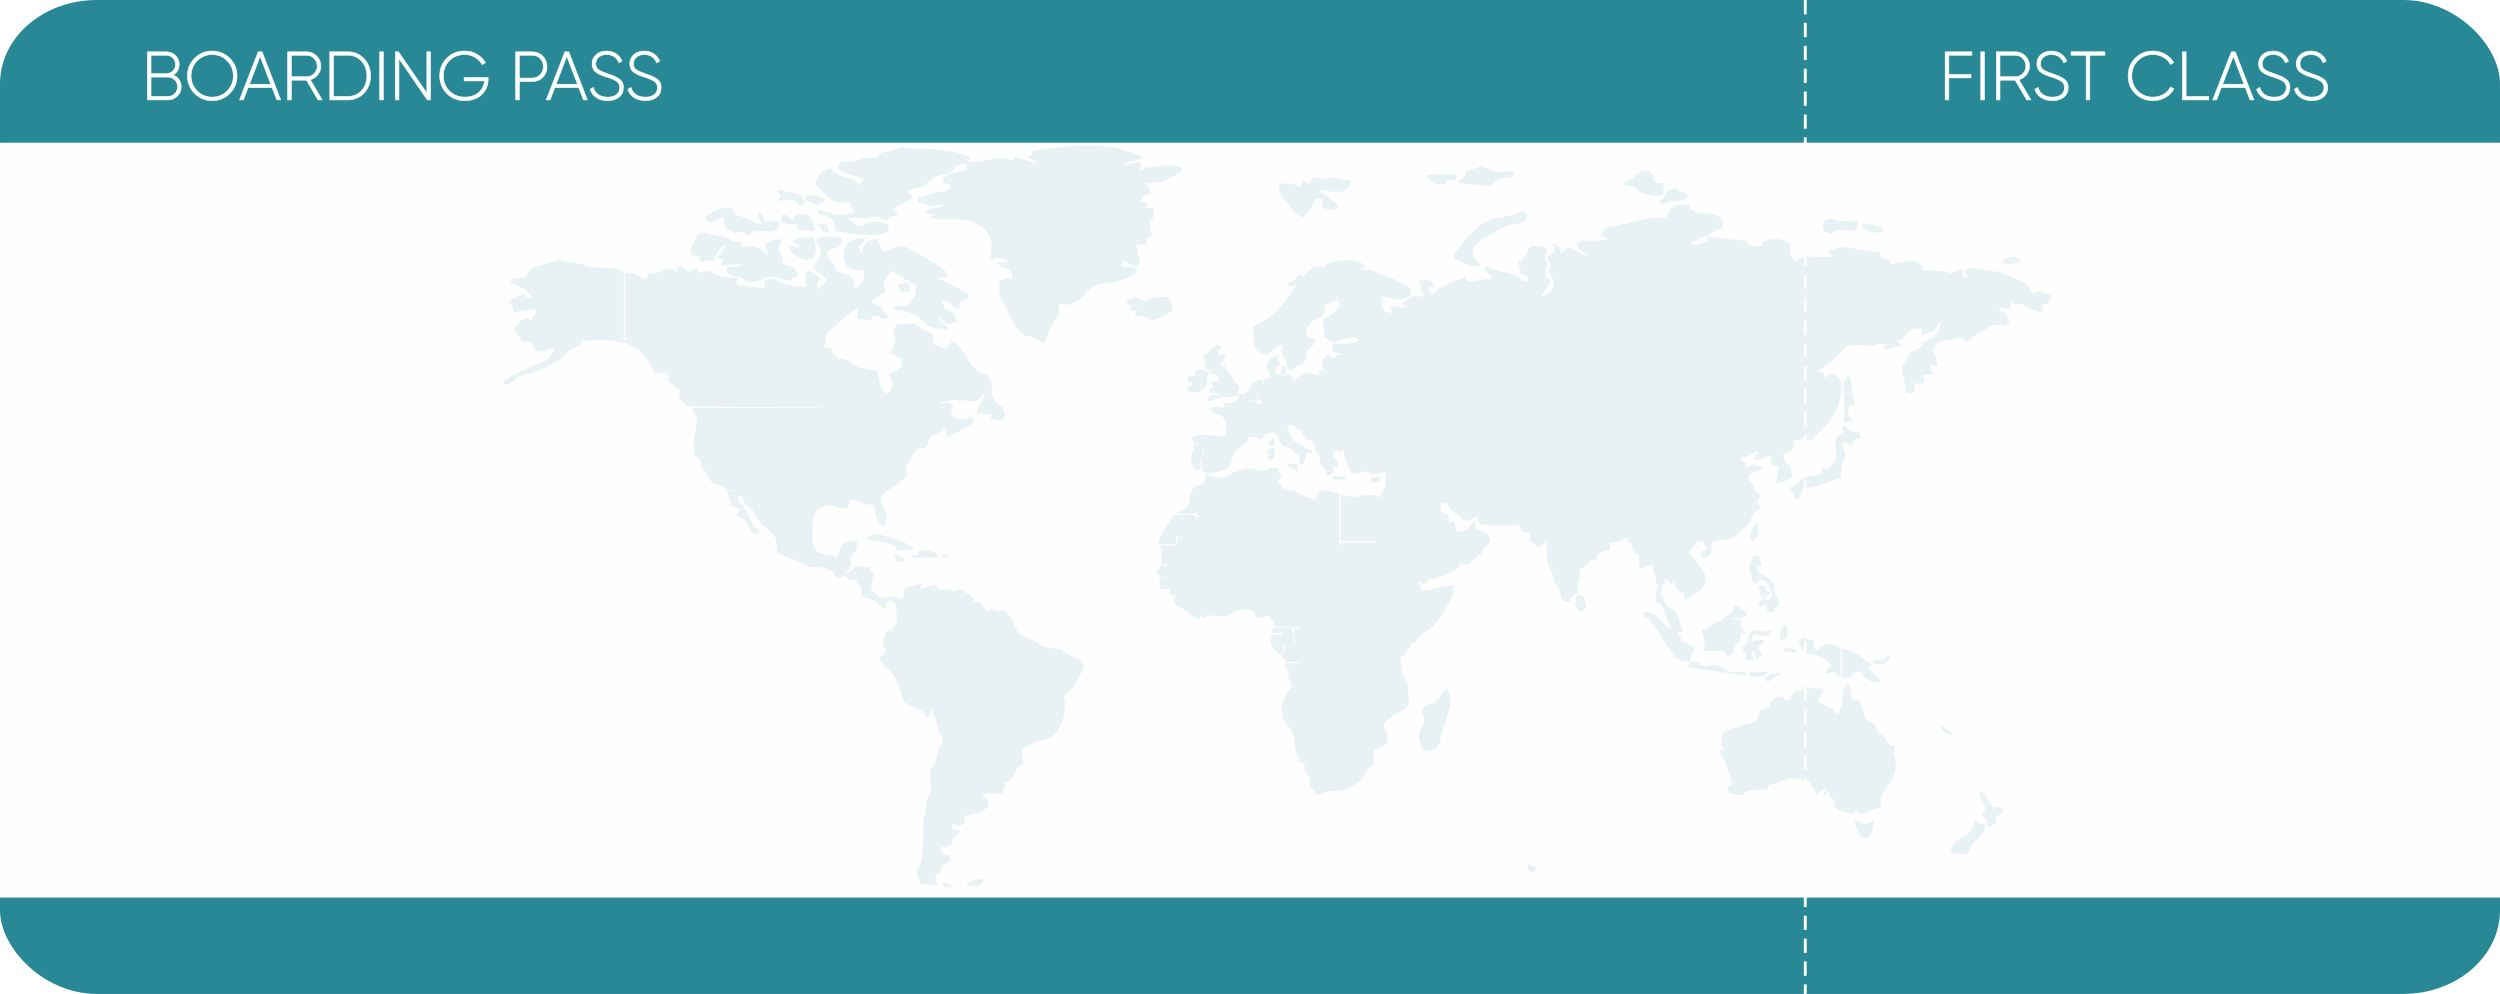 <?xml version="1.0" encoding="UTF-8"?> <svg xmlns="http://www.w3.org/2000/svg" xmlns:xlink="http://www.w3.org/1999/xlink" xmlns:xodm="http://www.corel.com/coreldraw/odm/2003" xml:space="preserve" width="308.228mm" height="122.542mm" version="1.1" style="shape-rendering:geometricPrecision; text-rendering:geometricPrecision; image-rendering:optimizeQuality; fill-rule:evenodd; clip-rule:evenodd" viewBox="0 0 5641.48 2242.89"> <defs> <style type="text/css"> .str1 {stroke:#FEFEFE;stroke-width:1.39;stroke-miterlimit:22.926} .str0 {stroke:#FEFEFE;stroke-width:6.46;stroke-miterlimit:22.926;stroke-dasharray:32.286 19.372} .fil3 {fill:none} .fil1 {fill:#FEFEFE} .fil0 {fill:#288896} .fil4 {fill:#FEFEFE;fill-rule:nonzero} .fil2 {fill:#288896;fill-opacity:0.102} </style> <clipPath id="id0"> <rect x="1134.76" y="329.28" width="3493.41" height="1672.22"></rect> </clipPath> </defs> <g id="Слой_x0020_1">  <rect class="fil0" x="-0" y="-0" width="5641.48" height="2242.89" rx="218.49" ry="188.84"></rect> <rect class="fil1" x="-0" y="322.06" width="5641.48" height="1703.42"></rect> <g style="clip-path:url(#id0)"> <image x="1134.76" y="329.28" width="3493.41" height="1672.22"></image> </g> <g id="_2677463792512"> <path class="fil2" d="M3143.39 707.08c-14.18,-3.3 -18.84,-0.49 -24.09,-13.51 -8.97,-22.27 9.12,-4.35 -3.81,-23.65 33.66,0.75 31.75,16.17 68.19,-3.1 0,-13.24 2.4,-10.04 -4.23,-17.46 -0.33,-0.37 -12.3,-7.75 -13.34,-8.35 -51.23,-29.2 -35.42,-11.71 -64.42,-28.75 -8.81,-5.18 -18.78,-0.32 -35.81,-4.28l15.5 -3.1c-5.99,-22.39 -51.62,-19.64 -75.23,-13.22 -20.74,5.64 -8.42,4.11 -20.86,13.22 -10.15,-2.36 -16.64,-9.42 -36.47,10.02 -6.84,6.71 -4.66,3.18 -6.93,11.66 -4.52,-4.76 -3.13,-5.18 -12.4,-6.19 -6.59,9.83 -11.47,15.48 -24.8,18.58 7.84,10.68 5.19,6.22 18.6,3.1 -0.73,8.78 -31.37,48.25 -39.41,56.62 -14.81,15.41 -37.46,29.21 -56.68,39.37 0,7.64 2.07,42.63 6.34,49.41 4.95,7.88 21.52,20.46 39.5,2.44 19.37,-19.41 5.72,-3.91 22.36,-11.6 -3.87,14.48 -8.75,6.81 -0.17,24.65 5.91,12.3 9.47,12.65 9.47,31.09l15.5 0c5.23,-12.93 21.34,-4.34 26.99,-28.78 4.59,-19.89 -4.81,-6.78 8.71,-19.17 8.59,-7.87 7.85,-8.08 13.89,-17.09 -8.12,-5.43 -12.85,-7.71 -21.7,-12.39 0.9,-40.08 30.9,-34.68 40.36,-49.72 5.06,-8.04 2.13,-8.97 -0.07,-18.4 10.79,-2.88 8.89,-5.59 24.8,-9.29l3.1 -18.58c0,29.84 -1.56,13.06 9.3,27.87 -3.87,5.77 -7.58,9.78 -13.06,14.82 -23.65,21.71 -32.88,8.07 -24.31,40.75 3.64,13.89 -5.56,9.12 1.39,17.61 0.56,0.68 8.24,5.96 9.03,6.38 18.37,9.74 18.45,0.16 48.15,-6.28 11.55,-2.51 12.46,-2.66 19.09,7.23 -18.25,8.75 -33,6.19 -58.9,6.19l0 18.58 22.59 5.31c0.51,0.17 1.54,0.46 2.21,0.89 -25.12,0 -7.32,-1.23 -21.7,9.29 -9,-6.02 -4.16,-6.27 -15.5,-9.29 -6.79,10.14 -8.11,4.31 -9.3,18.58l-3.1 3.1c2.62,5.46 3.57,10.02 6.2,15.48 -17.16,0.38 -10.97,-3.79 -12.4,9.29 -22.81,-0.51 -8.3,-8.8 -26.45,-5.03 -8.2,1.71 -14.78,8.55 -26.24,11.22l-3.1 18.58c0,-10.78 0.23,-20.99 -11.43,-25.05 -7.04,-2.45 0.77,-2.06 -10.27,0.28 -0.63,0.41 -1.58,0.51 -1.85,1.27 -0.24,0.68 -1.54,0.82 -1.86,0.8 -6.14,-0.49 -1.95,0.32 -5.58,-2.07l-12.31 -6.36c2.75,-12.01 3.32,-12.4 12.31,-18.41 -6.09,-9.09 -6.2,-6.16 -6.2,-21.68 -0.07,0.05 -5.44,3.16 -5.89,3.4 -33.78,18.19 -10.64,36.89 -9.61,49.24 -13.58,1.13 -15.17,0.89 -15.5,15.48l-2.28 -3.92c-0.92,-4.3 -0.73,-4.03 -0.83,-8.47 -9.32,4.47 -25.99,1.91 -27.9,24.77l6.2 3.1 3.1 3.1 3.1 3.1 6.2 0 0 6.19 9.3 15.48c-8.9,-0.74 -3.2,0.49 -10.41,-1.98 -11,-3.78 -4.5,-1.65 -8.19,-4.21 -14.72,0 -5.88,0.07 -9.3,-3.1l-3.1 -3.1 -3.1 -3.1 -3.1 -3.1 -3.1 -3.1c-6.67,-2.75 -6.99,-0.4 -18.6,-3.1 4.2,-6.26 9.16,-7.44 4.56,-16.56 -5.6,-11.09 -4.57,1.87 -12.73,-15.52 -7.93,-16.91 -3.41,-6.46 -11.43,-16.46 -12.18,-15.16 3.18,-11.46 -14.49,-13.39 3.73,-16 8.02,-9.45 9.3,-24.77l-18.6 0c4.36,-16.31 15.57,-15.85 4.82,-20.21 -9.64,-3.91 -1.89,-2.51 -15.09,6.63l-5.42 4.07c-0.47,0.45 -1.04,1.16 -1.48,1.63l-13.82 10.98c2.47,22.5 3.95,-2.16 4.48,15.69 0.46,15.82 -6.72,2.36 -1.37,15.28l12.4 0 0 9.29c16.1,0.36 15.51,2.24 18.6,15.48 -8.01,3.7 -6.05,2.2 -15.5,0 0.27,12.29 -0.04,9.57 6.2,15.48 -12.56,2.92 -9.33,0.83 -12.4,9.29 9.55,4.58 11.37,3.1 24.8,3.1l0 3.1c-18.55,0 -23.85,0.34 -27.9,15.48 7.94,-0.18 11.51,-0.92 16.18,-2.42 5.39,-1.73 4.94,-2.2 6.45,-2.85 15.9,-6.85 10.89,-3.02 29.86,-4.23 12.13,-0.77 6.88,-1.9 18.8,-2.89 -12.47,23.54 -25.5,16.2 -34.1,15.48l0 12.39c-18.53,-4.31 -15.17,-5.27 -31,3.1 11.81,17.62 19.1,4.36 31.42,21.29 10.29,14.14 -0.8,26.94 5.78,40.64l-59.41 -5.02c-9.24,0.07 -7.87,2.64 -18.09,5.02 0.7,8.36 1.45,8.42 3.1,15.48l24.8 6.19 0 3.1 -3.1 3.1c0,2.3 0.22,6.9 -0.27,9.02 -1.4,5.98 -0.79,3.25 -2.83,6.46l0 30.97 9.96 8.63c0.42,0.18 47.94,-2.28 54.88,-22.95 8.35,-24.85 3.48,-24.25 23.05,-37.5l7.56 -6.84c8.47,-7.4 6.84,9.48 6.84,-15.65 22.37,0 15.45,2.58 31,6.19l6.2 -9.29c10.93,-7.31 6.74,-6.19 24.8,-6.19 27.56,52.04 18.46,19.32 42.07,41.6l9.65 9.12c14.45,13.62 -2.84,2.75 7.18,23.59 7.37,-5.39 9.74,-10.52 11,-19.29 2.33,-16.3 -6.34,-10.26 13.8,-8.58l0 -6.19c-15.69,-3.65 -16.65,-8.33 -26.22,-14.07 -24.28,-14.58 -9.88,1.01 -22.21,-21.33 -5.81,-10.52 -10.38,-7.63 -4.27,-20.34 7.88,-7.44 14.78,6.24 27.9,9.29 1.18,4.4 5.45,13.25 8.31,16.73 3.98,4.84 0.17,2.94 6.67,5.4 6.47,2.45 3.68,2.09 9.83,-0.45 2.2,9.44 3.79,9.21 6.83,17.95 5.68,16.3 -2.89,11.46 8.66,16.12l5.67 22.53c5.04,12.25 11.38,5.37 12.93,23.92 15.1,-1.26 16.13,-9.55 12.4,-18.58l12.4 0c0,-26.85 -7.55,-14.2 -10.28,-25.98 -3.18,-13.68 9.65,-10.39 19.58,-8.08l0 -6.19 6.2 0c-5.12,10.66 -3.09,3.46 -0.65,12.8l4.58 17.33c10.44,39.91 34.23,19.07 44.89,20.3 14.03,1.62 5.37,7.27 30.82,3.9 2.83,-0.37 12.36,-5.37 13.72,2.83l-0.81 4.95c-0.76,6.98 -2.64,18.24 -2.64,30.81 -7.68,3.1 -3.52,0.57 -7.91,7.58 -4.63,7.38 -2.42,3.28 -4.49,11 -5.51,-5.8 -7.05,-8.57 -17.84,-8.52 -6.11,0.02 -14.85,0.47 -20.29,1.76 -22.19,5.25 -12.74,5.83 -48.67,-2.53l0 105.29 86.79 0 -18.37 3.33c-7.08,0.1 -14.74,-0.21 -21.93,-0.23 -15.5,-0.03 -31,-0 -46.5,-0l-3.1 12.39 0 -120.77c-17.17,-8.23 -51.95,-21.27 -52.7,12.39 -38.2,-8.89 -32.91,-17.15 -53.06,-21.31 -14.5,-2.99 -9.49,-0.3 -21.33,-6.56l-3.1 6.19c-0.49,-21.88 1.33,-4.09 -9.3,-18.58l9.83 -11.91c-4.43,-7.84 -7.68,-11.03 -9.83,-19.06l-18.6 0 -3.1 3.1c-12.6,1.05 -7.54,3.65 -18.3,2.52 -12.04,-1.27 -16.22,-15.98 -67.47,7.8 -4.1,1.9 -10.69,6 -14.86,7.1 -14.22,3.75 -24.99,-3.87 -38.86,-5.02 -3.04,36.54 -33.95,6.86 -37.93,56.7 -1.71,21.39 -17.51,18.94 -30.26,30.01 15.57,0 36.04,1.91 46.49,-3.1 3.73,9.99 -2.18,1.7 6.2,9.29 -7.58,2.01 -4.19,-1.37 -6.2,6.19 -2.87,-3.79 -2.01,3.48 -3.1,-9.29l-49.6 0c-3.16,11.82 -3.54,6.03 -9.01,15.78 -12.74,22.75 -23.69,32.43 -25.09,49.25l40.3 0 0 -18.58 9.3 0c-8.5,8.06 -6.2,5.91 -6.2,21.68l-40.3 0c6.15,12.8 6.41,29.15 3.1,43.35 3.36,0 9.5,-0.38 12.51,-0.11l12.29 3.21 -24.8 0c-11.01,20.79 -13.47,8.58 -7.01,19.35 4.76,7.93 14.45,5.42 25.61,5.42l-21.7 3.1c0,14.79 2.1,12.84 3.1,24.77l18.6 0c1.1,12.95 2.51,14.4 15.5,15.48 -3.97,7.5 -7.31,9.5 -2.3,17.49 4.38,6.98 9.67,8.49 17.8,10.38 4.15,5.66 15.37,13.64 22.77,17.88 12.47,7.14 17.1,10.76 17.53,-8.59l3.1 12.39c30.79,-14.76 40.35,5.95 67.27,-10.42l16.42 -8.16 3.1 0c7.58,-1.61 12.82,-3.45 23.4,1.17 11.23,4.91 2.39,-2.49 10.43,11.48 0.53,0.92 3.06,5.47 3.36,5.93l27.9 -6.19c3.76,14.06 8.29,7.16 12.4,24.77l37.2 3.1 21.7 0c-3.33,2.11 -0.06,1.77 -6.47,2.83 -2.81,0.46 -6.16,0.27 -9.03,0.27l0 21.68c2.85,3.77 2.33,-0.75 2.46,6.62 0.28,15.8 1.48,3.66 -2.46,8.87l-3.1 3.1c-0.63,0.41 -1.58,0.51 -1.85,1.27 -0.25,0.68 -1.54,0.82 -1.86,0.79 -6.14,-0.49 -1.95,0.32 -5.58,-2.07l-9.3 0c0,2.29 0.22,6.9 -0.27,9.02 -1.4,5.98 -0.79,3.25 -2.83,6.46l-3.1 3.1c2.49,9.33 -0.04,6.8 9.3,9.29 -5.28,9.39 -1.67,3.48 0,6.19 7.2,0 14.84,-0.33 21.93,-0.23l18.37 3.33 -43.4 0c3.27,12.22 8.62,11.97 9.85,19.47l-0.52 5.28c-0.81,7.51 -1.29,-0.96 -0.74,5.5 0.71,8.39 9.76,15.75 6.91,25.5 -2.13,7.29 -9.79,2.34 -19.58,36.18 -2.64,9.14 -2.11,8.71 -2.11,19.56l6.2 0 -6.04 3.56c6.27,27.1 24.66,27.11 27.8,58.31 6.57,65.24 23.86,49.34 34.04,55.8l-12.4 0c7.02,30.08 13.58,19.16 14.17,36.8 0.35,10.58 -7.09,3.61 3.35,16.68 5.21,6.52 8.1,6.61 13.48,14.65 10.82,-2.89 4.3,-2.68 15.43,-6.26 26.79,-8.61 35,5.09 61.55,-12.83 52.19,-35.24 17.46,-31.78 50.11,-49.04l0 -34.06c6.67,-1.55 10.94,-3.31 16.02,-5.67 10.06,-4.67 6.95,-4.45 14.97,-9.81 0,-29.59 -4.69,-20.49 -9.3,-40.26 27.14,-40.49 60.91,-23.84 57.27,-60 -2.79,-27.66 0.5,-24.43 -9.53,-46.32 -5.62,-12.28 -2.49,-11.65 -7.33,-29.72 -2.67,-9.98 -0.38,-6.7 -0.11,-18.78 7.57,-2.02 8.46,-1.64 18.29,-18.89 1.87,-3.28 3.06,3.76 3.41,-12.08 13.41,7.53 1.25,-6.6 44.47,-32.99 7.91,-4.83 9.48,-9.16 15.28,-15.7 9.97,-11.24 15.65,-21.81 22.91,-35.95 9.93,-19.32 13.43,-16.69 13.43,-45.42 -21.68,1.8 -49.56,11.9 -71.29,12.39 -2.68,-11.47 -5.12,-8.66 -6.2,-21.68 9.91,6.63 2.17,5.08 15.5,6.19 11.8,-17.61 6.7,-6.31 27.01,-13.07l36.44 -16.44c8.95,-4.16 13.11,-8.85 14.04,-20.04l3.56 6.04c28.73,0.23 11.09,0.18 34.31,-17.75 12.45,-9.62 5.94,-0.74 13.35,-14.53 0.33,-0.63 0.62,-1.52 0.97,-2.13 8.79,-15.14 11.34,-4.25 16,-24.27 -7.32,-10.92 -19.44,-18.27 -34.1,-21.68l0 -18.58c-16.21,10.85 -10.51,24.77 -43.4,24.77 -6.28,-26.93 -4.62,-25.28 -10.15,-22.47l-4.09 4.81c-0.31,0.4 -0.78,1.49 -1.26,2.18 0,-10.74 -0.15,-16.24 -5.41,-22.47l-15.35 -9.44c-0.53,-0.27 -1.59,-0.85 -2.02,-1.07 -0.43,-0.22 -1.39,-0.64 -2.02,-1.08l6.2 0 0 -15.48c22.03,0.49 15.68,8.7 27.14,19.34 8.92,8.27 5.66,2.49 13.4,8.29 9.6,7.19 2.1,5.28 12.15,12.64 18.38,-0.41 15.88,-5.77 31,-9.29 0,17.77 -3.51,19.46 43.77,20.84 34.56,1.01 28.66,-2.26 49.23,-2.26 3.07,13.17 9.07,21.32 21.7,15.48 0.09,4.2 2.54,11.09 2.64,11.83 1.13,8.13 0.9,0.08 -2.64,9.85 20.32,10.74 20.06,21.31 40.3,0 0,22.58 -3.14,40.46 6.76,61.38 15.34,32.42 4.79,20.08 11.95,34.52 4.57,9.22 4.98,3.15 9.58,15.2 6.37,16.7 -0.56,24.6 24.42,25.16 2.4,-8.96 0.23,-4.56 6.82,-11.77 8.27,-9.04 -4.41,-5.05 11.78,-6.82 -0.11,-4.86 -1.93,-13.52 -1.95,-13.77 -1.54,-27.17 4.35,10.76 4.57,-33.84 0.07,-13.53 5.84,-6.7 16.21,-17.19 9.55,-9.66 1.34,-9.52 21.47,-9.52 2.99,-12.82 -0.73,-17.39 31,-24.77 -1.44,-17.33 -7.14,-15.48 15.5,-15.48l3.1 -3.1c14.29,-1.19 8.45,-2.5 18.6,-9.29 6.37,13.27 -2.04,11.63 12.4,15.48l2.07 13.07c6.64,12.31 1.82,5.57 13.43,11.7 0,53.68 9.18,22.16 31,21.68 0.41,18.16 6.39,16.95 8.95,40.65 2.26,20.95 -2.75,28.89 -2.75,46.06 18.38,1.53 18.93,15.51 24.36,31.41l3.29 9.1c3.78,9.98 2.8,8.84 9.55,15.24l6.2 3.1 3.1 3.1 3.1 3.1 12.4 0c-1.63,-19.56 -2.65,1.93 -9.17,-31.09 -4.79,-24.26 -19.12,-16.41 -28.37,-30.5l-9.98 -21.03c-1.34,-3.66 -1.13,-0.2 -1.19,-6.38 -0.03,-2.89 2.22,-10.01 2.22,-19.38 0.37,-0.13 1.04,-0.06 1.12,0.32 1.3,6.52 5.08,1.06 5.08,-12.71l12.4 12.39c7.2,-2.9 2.69,0.21 9.3,-9.29 0,11.43 -0.05,15.9 5.77,22.36 10.46,11.62 15.16,5.83 15.93,5.51l0 18.58c10.95,-2.92 12.44,-6.99 21.44,-12.65 4.38,-2.75 3.61,-1.77 7.98,-4.42 22.14,-13.43 21.67,-37.43 13.24,-50.32l-33.36 -41c6.69,-4.47 16.27,-16.05 18.6,-24.77 9.45,3.9 0.72,1.23 15.5,0 2.21,9.47 4.82,11.9 9.3,18.58 -23.52,1.95 -18.81,23.05 -1.79,17.53 15.2,-4.93 7.61,-18.09 11.09,-33.02 13.78,-6.61 19.94,-3.82 36.41,-6.98 15.58,-2.99 22.09,-14.62 39.91,-28.26 18.2,-13.94 8.48,-32.76 32.17,-39.08 -0.37,-16.68 -3.1,-9.59 -4.02,-16.81 -2.1,-16.36 15.48,-5.77 -4.16,-24.57l-7.01 -11.58c-7.01,-19.44 -3.55,-5.79 -12.71,-18.27 15.52,-23.15 24.67,-11.91 34.1,-24.77 -34.8,-8.1 -22.84,-6.51 -37.2,3.1 -0.61,-27.49 -6.91,-4.24 -12.4,-24.77 29.64,0 17.64,-10.21 40.3,-15.48 -3.14,11.73 -6.07,7.81 -9.3,21.68 13.63,-0.3 14.37,-2.93 34.1,-12.39 8.96,13.38 4.52,4.58 3.1,21.68l18.6 3.1c-1.09,13.07 -5.89,26.48 -6.2,40.26 13.92,-1.16 20.62,-9.25 34.1,-12.39 0,-34.41 -5.32,-27.54 -9.06,-30.91l-3.39 -4.31c-0.07,-0.17 -0.17,-0.95 -0.24,-1.15 -4.48,-12.3 -4.54,0.22 -5.91,-16.27 16.3,-8.61 18.21,-7.34 22.49,-15.21l2.66 -6.17c0.96,-3.97 2,0.86 0.09,-5.07 -0.12,-0.35 -3.42,-4.4 -3.54,-4.51l15.27 -3.95c11.86,-6.07 17.1,11.9 31.2,-2.28l19.71 -20.56c14.25,-14.2 12.1,-9.63 23.87,-28.8 15.64,-25.49 14.13,-24.57 19.53,-58.13 3.22,-20.05 -1.62,-35.74 -28.98,-38.02 -2.17,9.05 0.4,4.46 -6.2,9.29 -9.5,-14.18 -3.79,-15.52 -18.6,-12.39 8.97,-13.38 30.16,-20.8 45.75,-37.9 15.35,-16.84 20.93,-28.66 58.31,-22.75 28.79,4.55 20.12,-4.38 47.83,-4.38l-0.09 2.59c-0.02,0.41 -0.19,2.28 -0.2,2.88 -0.08,4.13 -4.11,-3.75 0.3,6.91 15.03,-1.25 19.43,-6.19 37.2,-6.19 -4.42,-12.19 -0.46,-0.34 -9.3,-12.39 28.95,-7.72 13.42,-27.87 55.79,-27.87l0 15.48 25.05 -9.04c11.25,-6.12 5.21,-15.32 18.35,-18.83 -8.27,35.44 -25.16,28.53 -46.36,52.78 -8.14,9.31 -16.6,9.41 -23.11,14.07 -4.72,3.39 -4.3,6.39 -6.93,11.65 -6.43,12.84 -12.8,16.11 -10.19,35.61 1.62,12.1 4.12,12.46 5.7,28.63 1.67,17.15 1,15.18 18.91,15.18 2.12,-9.11 3.1,-9.45 3.1,-21.68 26.93,0 20.24,1.18 18.6,-18.58 13.04,0 12.52,1.3 21.7,-3.1 -2.02,-8.67 -6.63,-12.37 -4.39,-17.32 7.13,-15.75 2.06,9.72 13.84,-1.14 5.7,-5.25 1.67,-1.37 0.84,-6.94l-2.39 -9.1c-2.53,-12.06 -4.3,-8.18 -7.91,-18.15l8.33 -13.36c4.29,-5.43 11.63,-7.54 18.9,-9.65 0.68,-0.2 1.59,-0.55 2.21,-0.71 0.55,-0.14 1.48,-0.47 1.97,-0.56 9.31,-1.61 -4.2,-2.08 4.33,0.15 0.2,0.05 0.87,0.57 1.06,0.64 7.47,2.7 -3.49,3.24 4.21,1.31 4.95,-1.24 -0.04,-3.06 12.14,-5.52 19.06,-3.85 15.66,2.76 24.35,9.12 8.99,-13.42 23.33,-18.51 37.79,-27.28 26.27,-15.95 17.21,-12.52 49,-9.88l8.64 -9.95c-4.85,-21.8 -18.78,-18.78 -27.23,-30.3 23.84,0.53 31,12.19 31,-21.68 0.44,0.69 0.77,1.11 0.93,2.27 2.5,17.68 14.42,5.38 29.17,13.89 10.51,6.07 23.46,13.59 38.09,14.8 3.7,-8 2.2,-6.04 0,-15.48 16.11,-3.75 21.28,-2.75 21.7,-21.68 -12.18,-6.44 -32.47,-14.61 -43.4,-3.1 -0.48,-21.47 -20.72,-26.07 -49.49,-40.36 -14.35,-7.13 -28.77,-11.38 -46.53,-12.35 -13.16,-0.72 -43.18,-11.48 -51.89,-1.95 -7.09,7.75 0.96,11 5.32,17.51 -8.37,-0.7 -8.43,-1.45 -15.5,-3.1 1.65,-7.06 2.4,-7.12 3.1,-15.48 -29.52,0.66 -10.13,14.48 -39.29,5.49 -13.79,-4.25 -34.19,-2.39 -50.6,-2.39 -0.85,-37.9 -54.21,-15.93 -74.39,-15.48 -3.14,-11.74 -1.65,-8.49 -12.25,-12.8 -14.03,-5.71 -12.53,2.57 -9.45,-11.97 -18.6,-1.55 -82.32,-17.98 -98.18,-11.62 -0.65,0.26 -1.42,0.72 -2.09,0.99 -6.03,2.44 -8.77,3.12 -14.42,4.44 1.11,13.32 -0.44,5.58 6.2,15.48l-60.77 -1.39c-13.32,-0.54 -8.49,6.83 -22.92,10.68 -6.24,-4.57 -3.07,-3.2 -5.8,-6.81l-7.21 -11.65c-0.16,-0.78 -0.11,-5.49 -0.08,-6.54 0.14,-4.96 0.69,-9.85 0.69,-15.26 -12.26,-8.2 -34.9,-13.84 -53.16,-6.66 -11.32,4.45 -7.8,0.43 -8.83,12.86 -31.26,0 -32.66,0.73 -34.1,-12.39 -32.99,0 -60.52,-6.85 -89.89,-9.29 -3.13,7.56 -2.1,2.5 0,12.39 -16.41,1.37 -15.32,6.19 -37.2,6.19l0 -6.19c25.15,-5.85 45.72,-25.01 71.3,-30.97 0,-13.74 1.68,-17.99 -6.24,-24.73 -18.1,-15.39 -45.04,-1.55 -62.41,-15.07 -6.59,-5.13 -5.28,7.84 -5.74,-12.84 -40.73,0 -38.05,0.22 -52.7,27.87 -49.16,-1.09 -78.48,13.3 -121.85,20.72 -15.25,2.61 -25.44,4.62 -26.94,22.64 10.84,0.9 9.11,0.64 15.5,6.19 -12.1,1 -14.61,3.27 -30.91,3.18 -14.47,-0.08 -23.96,-1.89 -34.18,3.01 -7.62,18.42 13.54,19.85 21.7,30.97 -20.02,-1.67 -34.21,-23.35 -49.61,-15.72 -3.79,1.87 -3.58,2.3 -6.78,5.68l-5.6 6.95c0,-12.76 2.38,-10.34 -4.15,-17.54 -2.29,-2.52 -10.63,-6.22 -14.45,-7.24 2.24,9.61 3.96,8.97 6.2,18.58 -6.26,4.19 -12.33,8.2 -18.6,12.39 5.73,21.43 10.18,6.22 6.34,23.71 -0.61,2.8 -1.17,2.2 -1.18,6.09 -0,0.79 0.72,5.86 1.09,7.04l6.44 11.59c2.82,6.59 3.05,18.97 -2.48,26.54 -5.08,6.95 -15.37,13.98 -25.7,14.83l3.33 -2.86c2.29,-2.51 0.98,-0.43 4.25,-5.05l17.22 -29.25c-7.37,-4.93 -3.23,-3.75 -12.4,-6.19 0,-42.42 15.88,-15.04 -3.1,-43.35 15.69,-29.61 0.08,-27.87 -31,-27.87 -5.36,10.13 -10.8,22.67 -18.07,28.4l-9.83 8.76c5.91,22.13 8.84,0.16 3.1,24.77 0.96,0.39 28.42,6.09 18.49,16.25 -7.26,7.44 -15.75,-4.92 -20.46,-8.04 -1.01,-0.67 -7.8,-4.18 -8.12,-4.33 -15.04,-6.77 -40.78,-9.06 -53.37,-15.14 -10.8,-5.21 -5.45,-6.74 -17.13,-1.13 3.33,9.2 15.3,12.44 18.6,24.77 -23.75,0 -36.27,4.57 -55.79,6.19l-2.05 -7.87c-0.08,-0.34 -0.3,-1.32 -0.37,-1.62l-0.67 -2.9c-12.9,8.63 -30.01,10.12 -39.13,16.65 -11.19,8.01 -14.54,5.8 -22.86,11.23 -5.81,3.79 -4.93,7.39 -12.4,12.38 -0.56,-0.48 -1.56,-1.82 -1.78,-1.31l-4.55 -4.74c-2.52,-4.28 -2.04,1.61 -2.96,-9.43l12.4 0c-1.56,-18.79 -14.09,-15.48 -34.1,-15.48 10.69,20.18 -1.15,11.05 5.6,25.13 2.57,5.35 3.24,-8.42 3.69,12.03 -22.62,-0.5 -11.89,-9.14 -30.76,3.24l-12.95 8.9c-5.11,7.67 -2.82,3.33 3.42,12.64 -22.74,0 -46.47,-15.33 -27.9,12.39z"></path> <path class="fil2" d="M1426.13 765.92l-18.6 0 0 -151.74c-16.08,-3.74 -9.74,-8.52 -24.46,-8.73 -71.77,-1.03 -64.68,-11.59 -93.3,-12.99 -16.75,-0.82 -21.94,-5.47 -31.04,-5.5l-55.78 17.94c-7.39,4.21 -13.05,12.46 -15.51,21.66 -17.22,0 -21.39,2.04 -34.1,3.1l0 9.29c15.51,3.61 42.2,17.98 46.5,34.06 -12.65,-1.05 -12.36,-0.63 -15.5,-9.29 -17.28,1.44 -26.03,11.11 -37.2,18.58 3.92,9.71 6.93,-0.28 10.62,12.84 0.72,2.57 -2.31,0.31 1.78,8.83 17.37,0 33.21,-5.83 49.6,-6.19 -0.5,22.19 -4.71,7.62 -9.3,24.77 -19.38,-9.29 -18.02,-4.89 -40.3,18.58l10.59 17.29c9.74,17.15 5.95,13.67 29.71,13.67 2.6,31.22 33.05,20.32 49.6,12.39 -0.48,21.58 -19.96,31.51 -36.83,37.52 -17.23,6.14 -50.93,21.29 -66.91,32.25 -9.16,6.29 -8.06,3 -10.95,13.83 35.4,-2.94 18.1,-16.09 46.04,-22.13 24.13,-5.22 40.2,-9.37 60.75,-22.92 15.14,-9.99 16.76,-5.16 31.98,-20.69 33.03,-33.71 31.86,-7.42 37.91,-33.35 41.67,0 118.67,-13.06 151.72,46.61 19.16,34.59 13.33,26.87 40.46,24.61l3.1 6.19 3.1 0c-1.65,7.06 -2.4,7.12 -3.1,15.48 11.75,3.14 21.57,15.37 31,21.68 -4.03,11.11 -4.55,0.4 -6.2,15.48 28.59,19.12 -3.73,18.59 68.19,18.58l264.42 2.15c0.51,0.16 1.49,0.53 2.15,0.94l-306.87 0c14.9,22.22 17.34,23.24 7.06,66.24 -4.74,19.84 2.48,-1.1 -0.87,39.04 19.38,12.97 9.14,4.37 17.8,25.57 3.73,9.13 11.55,17.57 16.59,26.78 11.94,21.83 5.4,7.41 25.86,17.52 18.63,9.21 -0.42,10.64 32.74,10.64l-18.6 3.1c5.68,10.73 5.04,14.62 9.1,24.97 3.67,9.36 -0.12,5.04 8.83,9.76 2.43,1.28 9.04,3.4 13.07,5.52l-9.83 11.91c10.05,6.85 20.47,9.64 26.26,21.23 6.52,13.06 5.83,22.14 26.97,22.6 -3.54,-13.24 -7.31,-9.16 -14.23,-19.85 -5.62,-8.68 -4.76,-12.53 -11.41,-22.67 -8.49,-12.94 -5.36,-13.21 -12.65,-21.43 -6.05,-6.83 -9.86,-5.3 -11.32,-22.76l9.3 0c10.91,22.72 -2.9,9.5 19.17,27.3 10.11,8.15 4.95,4.81 10.02,14.8 6.99,13.75 4.34,3.47 12.83,17.63 0.18,0.31 0.49,1.17 0.7,1.48 6.27,9.35 5.95,1.42 18.96,16.52 9.56,11.1 16.3,14.5 16.75,30.21 0.49,17.42 1.95,19.69 15.7,27.19 11.92,6.5 24.7,7.75 35.9,13.69 13.95,7.39 14.47,11.89 37.34,12.24 30.2,0.47 20.16,4.58 40.32,9.27 1.78,21.41 13.11,17.11 24.8,9.29l3.1 -3.1c3.77,-14.12 6.76,-6.83 10.35,-16.91 0.52,-1.45 0.87,-8.85 0.51,-10.46 -1.89,-8.62 6.79,-2.9 -4.67,-6.69 9.54,-14.24 18.6,-15.16 18.6,-40.26 -41.84,0 -32.67,11.06 -46.49,37.16 -19.73,-10.43 -37.42,-2.97 -48.51,-19.66 -11.4,-17.15 -5.14,-66.85 -1.73,-78.65 1.39,-4.84 19.72,-24.4 45.09,-17.5 14.72,4 11,4.34 29.95,4.34 3.5,-7.28 2.7,-11.3 6.2,-18.58 17.2,0 14.78,1.52 26.91,7.43 16.98,8.27 18.13,-3.11 25.89,4.65 5.63,5.63 1.26,17.24 6.05,28.23 0.02,0.04 6.74,10.71 7.28,11.31 6.99,7.89 2.65,4.9 11.37,7.22 1.61,-19.35 10.52,-16.83 0.68,-34.52 -15.68,-28.18 -14.66,-33.38 20.48,-55.82 13.18,-8.42 13.72,-13.36 28.44,-21.14 -0.54,-24.08 -11.53,-8.22 15.94,-52.25 14.46,-23.18 16.04,-3.35 27.88,-15.26 6.6,-6.65 3.54,-9.98 7.41,-17.57 7.28,-14.31 24.21,-9.05 29.38,-23.3l12.4 0c-4.71,9.81 -4.71,8.77 0,18.58 13.1,-6.92 52.62,-25.5 58.9,-34.06l-3.48 -12.27c-11.26,2.59 -12.11,7.64 -27.43,6.34 -14.37,-1.22 -11.32,-5.65 -21.78,-12.65 2.3,-8.59 10.75,-15.04 0.57,-22.05 -9.67,-6.66 -4.23,0.17 -18.91,-0.93 -7.33,-0.55 -2.14,0.95 -6.46,-1.79 19.07,-4.44 28.78,-8.99 54.51,-4.87 45.82,7.35 26.05,-7.91 47.79,-13.71 -4.01,17.2 -16.92,23.15 -18.6,43.35l34.1 3.1c-2.53,4.5 -1.5,3.28 -3.1,9.29 15.12,0.34 25.62,9.8 30.63,-3.76 5.8,-15.71 -6.1,-23.67 -12.87,-29.46 -14.6,-12.5 -15.03,-20.42 -15.07,-41.59 -0.07,-37.01 -24.75,-14.25 -50.48,-53.95 -11.89,-18.35 -19.17,-37.27 -39,-47.75 -8.23,12.27 -10.55,22.01 -31.26,12.86 -22.98,-10.16 -2.35,-21.2 -18.66,-31.11 -6.02,-3.66 -8.99,-1.19 -17.38,-7.42 -28.9,-21.43 -6.93,-11.49 -56.68,-11.49 -17.4,20.06 -2.71,19.69 -4.15,36.76 -0.92,10.88 -7.82,9.44 -8.24,28.27 17.64,11.8 37.14,20.05 12.61,37.37 -5.93,4.19 -10.08,7.05 -18.81,9.08 2.48,9.27 8.73,14.05 7.93,23.92 -1.85,22.76 -26.94,39.42 -32.73,-30.11l-36.86 -6.53c-13.49,-2.03 -16.83,-9.96 -27.59,-15.79 -11.89,-6.45 -24.64,-3.69 -32.03,-11.36 -11.75,-12.19 2.92,-16.7 -24.41,-18.97l4.95 -29.44c2.91,-8.67 14.47,-15.89 21.64,-21.41 16.02,-12.35 29.22,-26.52 47.8,-38.95l0 24.77 30.92 3.67c2.52,-9.72 0.91,-11.78 14.2,-9.22 12.39,2.39 0.67,5.55 23.07,5.55 -1.26,-15.08 1.42,-3.87 -5.27,-13.32 -0.22,-0.31 -7.69,-9.63 -8.29,-10.3 -11.71,-13.17 -13.92,-3.38 -23.64,-16.64l34.1 -21.68c-3.27,-12.22 -9.45,-10.39 -3.53,-24.81 3.92,-9.54 10.77,-13.95 15.93,-21.64 19.25,10.18 35.86,23.53 55.79,34.06 0,30.31 -10.79,25.86 -21.7,46.45 -16.81,0 -23.75,-3.69 -31,6.19 18.54,4.31 47.01,5.77 62.16,21.51 25.76,26.79 26.81,16.79 61.83,24.94 -5.53,-20.68 -16.56,-8.64 -21.7,-27.87 21.69,11.46 14.91,22.71 40.3,9.29 0,-34.97 -30.29,-14.74 -31,-46.45 21.99,0.49 16.39,13.03 37.2,18.58 0.56,-24.95 12.36,-15.14 21.7,-27.87 -2.36,-8.83 -6.04,-10 -13.55,-14.34l-57.75 -29.02c13.43,0 15.24,1.48 24.8,-3.1 -3.68,-13.77 -16.36,-21.44 -27.67,-28.09 -12.49,-7.35 -23.93,-14.46 -37.44,-21.44 -9.64,-4.97 -26.29,-17.47 -37.59,-18.47 -16.95,-1.5 -22.66,11.74 -46.08,12.26 -4.49,-9.34 -5.21,-19.35 -9.3,-27.87 -38.71,0 -26.47,20.85 -40.3,30.97 -0.7,-8.36 -1.45,-8.42 -3.1,-15.48 7.72,-5.16 12.79,-8.45 15.5,-18.58 -24.16,0 -46.64,8.43 -48.86,34.62 -2.71,31.97 16.96,39.7 45.76,39.7 0.45,20.2 2.14,16.32 -9.39,30.83 -9.2,11.57 4.18,4.03 -9.2,9.43 -17.94,-17 6.4,-6.56 -6.87,-23.9 -5.61,-7.33 -18.58,-8.56 -28.26,-12.22 -17.18,-6.49 -10.3,-9.36 -17.75,-22.53 -4.63,-8.19 -10.15,-8.14 -11.23,-16.35 -2.09,-15.8 -0.87,-3.9 2.12,-8.6 4.69,-9.12 11.45,-5.23 21.09,-9.89 9.4,-4.54 6.87,-8.04 9.9,-21.07 -14.46,0 -36.35,-7.38 -51.09,-1.21 -16.06,6.73 3.71,20.57 2.85,34.87 -1.29,21.38 -35.57,27.5 0.17,48.43 0.81,0.47 3.18,1.74 3.94,2.27l3.48 2.72c3.13,2.93 4.29,5.54 6.56,8.93l-17.51 18.35c-0.87,0.81 3.04,7.48 -1.98,-0.01 -5.69,-8.49 -0.57,-17.72 3.99,-24.53 -11.82,-7.91 -14.89,-15.12 -31,-15.48l-3.03 21.77c0.17,0.6 0.61,1.39 0.79,2.03l2.24 13.36c-78.55,-6.53 -61.4,-22.2 -83.01,-18.36 -12.97,2.3 -15.79,9.36 -9.98,21.45 -27.9,-6.49 -60.66,-5.33 -64.55,-8.98 -7.34,-6.9 0.98,3.11 2.55,-15.79 -61.91,0 -48.4,-16.11 -73.85,-14.33 -11.62,0.81 -14.86,8.68 -19.14,-7.34 -15.02,4 -3.58,5.28 -18.6,9.29 -1.73,-1.5 -5.51,-5.32 -7.93,-7.57l-10.67 -7.92c-9.01,6.59 -5.84,-0.43 -6.2,15.48 -28.33,-18.95 -23.9,3.1 -65.09,3.1 -2.8,5.65 -2.39,3.87 -3.1,12.39 -24.18,-2.01 -19.03,-19.5 -49.6,-12.39l0 145.54 15.5 3.1z"></path> <path class="fil2" d="M1909.69 1295.46l-3.1 3.1c5.84,7.97 15.47,13.6 24.8,9.29 3.85,14.42 6.51,5.41 10.89,20.09 4.28,14.36 -3.22,16.84 12.04,22.03 14.79,5.03 11.78,-0.19 24.09,10 9.67,8 6.66,9.53 21.17,12.91 1.1,-13.2 1.69,-15.72 12.4,-18.58 8.8,6.44 9.2,11.35 11.78,34.99 2.55,23.33 -7.95,21.88 -11.78,36.24 -7.57,-3.12 -2.5,-2.09 -12.4,0 -5.85,25.08 -10.21,21.9 -7.77,30.11 3.86,13.03 -0.25,4.15 7.77,7.05 -3.07,11.48 -3.13,4 -6.2,15.48 -10,3.73 -1.71,-2.18 -9.3,6.19 5.23,22.45 32.15,21.62 47.66,73.16 7.47,24.83 1.34,24.97 23.5,35.36 16.39,7.68 29.45,7.27 34.23,27.74 7.6,-5.08 4.36,-1.56 9.21,-9.38l6.29 -12.3c0.33,14.65 5.43,19.49 8.71,31.56 1.83,6.72 2.19,11.34 4.04,17.64 4.05,13.83 0,9.13 8.95,12.74 0,23.05 -6.11,13.84 -10.61,35.85 -7.65,37.42 -3.4,12.3 -13.09,33.38 -7.69,16.74 -3.24,25.45 -1.87,40.08 1.79,18.99 -9.15,24.07 -11.68,54.76 -2.36,28.58 -6.4,-1.34 -6.14,65.09 0.28,69.7 -15.51,66.71 -15.51,77.41l9.3 27.87c17.8,0 23.68,2.8 37.2,3.1 -0.99,-11.93 -3.1,-9.98 -3.1,-24.77 16.45,-4.39 7.24,-10.48 16.63,-20.55 9.66,-10.36 15.48,1.15 17.47,-22.8 -16.62,-0.37 -20.38,-2.81 -21.7,-18.58 29.78,-2.47 23.34,-8.41 25.66,-14.62 7.91,-21.21 7.96,-9.2 17.74,-22.54 -18.46,-4.3 -18.22,1.69 -18.6,-15.48 4.06,1.94 13.05,5.62 21.02,2.75 10.25,-3.69 6.88,-6.98 6.88,-21.33 15.17,0 39.15,-7.67 47.27,-14.88 19.35,-17.16 -3.35,-25.51 -10.07,-34.67 7.99,1.69 6.71,-0.61 16.36,-0.57 9.77,0.04 20.09,0.57 30.14,0.57 4.01,-7.57 5.71,-14.2 9.3,-21.68l-6.2 -3.1c9.07,-0.75 10.24,-0.79 15.93,-5.77 13.83,-12.12 5.04,-20.51 30.57,-37.59 -0.3,-13.64 -3.1,-14.48 -3.1,-30.97 47.98,-32.1 53.88,-13.77 75.36,-36.19 15.59,-16.28 29.04,-60.83 17.63,-84.58 21.17,-14.16 28.13,-32.38 40.35,-52.71 0.08,-0.13 4.87,-10.01 4.98,-10.62 3.54,-20.24 -12.11,-18.72 -26.22,-26.98l-24.19 -15.77c-18.11,-5.7 8.57,5.06 -30.06,-4.28 -29.32,-7.09 -11.12,-4.69 -29.93,-13.53 -32.14,-15.1 -35.96,-12.13 -50.44,-45.64 -15.02,-34.75 -23.92,-21.86 -33.28,-19.37 5.28,-9.39 1.67,-3.48 0,-6.19 -13.43,0 -15.24,-1.48 -24.8,3.1 -2.23,-6.16 -1.33,-3.27 -4.46,-7.93 -2.35,-3.49 -2.82,-4.38 -5.41,-6.99 -6.77,-6.84 -5.54,-6.48 -18.03,-6.76 -1.94,-7.27 -4.34,-11.05 -9.73,-15.06 -13.99,-10.4 -11.43,0.79 -15.07,-12.82 -13.71,0.31 -9.3,1.75 -15.44,3.08 -12.05,2.6 0.44,1.71 -13.81,-1.38 -19.29,-4.18 -25.43,4.77 -29.64,-10.99 -9.51,0.21 -30.8,6.22 -37.2,9.29 0.72,-8.51 0.29,-6.73 3.1,-12.39 -57.96,13.49 -30.36,9.46 -43.4,34.06 -11.59,-0.96 -10.53,-3.54 -20.02,-5.01 -15.5,-2.41 -9.1,2.93 -20.45,3.52 -11.04,0.57 -25.1,-11.65 -30.82,-20.19l6.2 -37.16c-18.82,-1.64 -1.94,3.52 -9.3,-12.39 -55.94,0 -12.61,-11.34 -52.7,15.48z"></path> <path class="fil2" d="M2284.76 363.35c-11.37,-2.65 -9.16,-5.47 -21.83,-6.27 -10.78,-0.68 -16.4,1.87 -27.77,3.17 -16,1.82 -36.9,6.2 -52.7,6.2l-3.1 3.1c3.95,8.22 2.83,3.31 3.1,15.48 -22.89,0 -40.81,7.56 -55.79,15.48 2.95,12.66 4.16,14.28 18.6,15.48 -5.56,23.83 -12.16,11.44 -36.16,19.61 -40.87,13.91 -36.87,4.31 -38.23,20.64 43.92,10.22 5.17,10.66 58.9,6.19 -8.72,7.57 -27.3,8.64 -43.4,12.39 5.63,7.68 11.67,9 24.8,9.29 -0.62,0.43 -1.75,0.12 -2,1.1 -1.28,4.95 -3.02,-2.41 -7.3,8.19 13.79,0 13.97,2.65 24.11,2.09 31.59,-1.76 85.6,-4.81 106.67,37.57 9.74,19.59 2.5,28.86 2.5,50.14 19.37,4.1 3.63,-3.32 20.53,-1.8 9.72,0.87 15.67,5.51 19.77,11.1 -13.43,0 -15.24,1.48 -24.8,-3.1 7.13,26.69 31,3.06 34.1,40.26 -13.89,0 -35.29,-9.73 -28.75,35.82 2.82,19.64 9.4,13.2 17.14,34.62 1.91,5.28 2.49,7.77 5.29,13.29 24.17,47.69 34.65,41.91 53.72,48.52 8.87,3.07 15.64,8.94 23.89,13.3 7.16,-13.52 11.53,-30 18.47,-43.48 12.03,-23.35 15.62,-8.69 15.62,-46.33 13.84,0.31 14.38,3.98 25.32,0.72 31.17,-9.29 37.64,-35.62 57.33,-42.03 18.2,-5.92 87.32,-10.97 94.04,-36.12 -12.72,-6.09 -18.35,-6.19 -37.2,-6.19 2.45,-9.16 1.26,-5.02 6.2,-12.39 13.46,3.59 13.43,10.93 31,12.39 0.42,-0.8 4.82,-9.52 5.08,-10.83 3.28,-16.21 0.01,-7.3 -2.72,-12.9 -0.95,-1.94 -1.86,-2.08 -2.7,-5.12 -2.89,-10.47 3.17,-8.34 -2.76,-20.7l21.7 0c1.07,-12.81 6.93,-15.95 15.5,-21.68 -3.29,-12.3 -3.79,-3.69 -5.81,-15.87 -0.95,-5.73 -0.39,-15.17 -0.39,-21.29l6.04 3.36 3.79 -24.95c-9.15,-4.22 -6.53,-3.19 -19.13,-3.19 2.42,-6.67 15.55,-12.39 -12.4,-12.39 4.09,-17.55 8.12,-14.7 24.8,-18.58 -1.15,-4.94 -1.8,-5.84 -2.17,-7.11l-10.22 -17.67c41.45,0 36.92,-1.54 68.13,-18.64 7.16,-3.93 13.08,-6.13 15.56,-15.42 -48.82,-11.36 -23.57,-3.52 -78.01,-0.99 -9.67,0.45 -8.17,4.16 -21.19,7.19 19.37,-36.58 -27.99,-9.8 -34.1,-9.29 5.6,-5.3 1.12,-8.27 15.92,-11.72 11.46,-2.67 18.48,-2.55 27.48,-6.86 -7.97,-10.86 -34.68,-15.78 -50.88,-20.39 -15.96,-4.54 -35.04,-6.76 -55.21,-7.48l-32.51 0c-28.84,0.89 -57.67,3.85 -80.97,6.7 -10.07,1.23 -20.89,4.81 -31.5,5.69 2.4,11.31 5.16,8.97 -9.3,9.29 8.62,11.75 12.26,4.5 21.7,18.58 -16.9,-1.41 -32.96,-13.84 -52.7,-15.48 -2.35,4.17 -1.69,3.42 -3.1,9.29z"></path> <path class="fil2" d="M4147.7 1611.32c-13.65,-4.94 0.67,1.24 -10.4,-8.2 -10.18,-8.68 -24.05,-13.3 -36.1,-19.67 2.33,-4.85 2.73,-8.29 5.52,-13.07 4.83,-8.26 5.76,-1.34 6.88,-14.8 -9.26,-7.73 -10.03,1.74 -25.27,-2.57 -10.91,-3.09 -7.75,-5.6 -21.22,-6.72 -2.51,5.66 0.11,-1.58 0.43,4.27 0.34,6.26 2.87,-2.86 0.11,3.96 -3.72,9.19 -20.35,-4.42 -28.43,25.83l-12.4 0c-2.17,-9.05 0.4,-4.46 -6.2,-9.29 -13.88,3.23 -26.55,8.61 -27.9,24.77l-21.7 6.19c-8.37,35.89 -12.53,26.5 -37.25,34.01 -7.45,2.26 -18.57,5.11 -25.34,8.83l-21.1 9.8c0,25 -8.29,20.17 3.1,37.16 -4.93,2.45 5.7,3.17 -9.3,0 0.74,8.9 4.61,12.12 11.77,28.5l10.09 30.31c10.24,32.94 -1.15,18.32 -3.91,29.3 -2.6,10.33 15.74,14.09 28.55,14.09 17.29,0 -5.38,-12.39 62,-12.39l0 -9.29 49.6 -15.48c41.21,0 20.57,6.19 46.49,6.19 1.32,15.84 -1.44,1.92 8.68,19.19 0.47,0.8 1.75,3.19 2.2,3.99 1.78,3.11 3.16,5.62 4.61,7.78 11.66,-8.53 2.8,-11.27 18.6,-15.48 -2.24,9.61 -3.96,8.97 -6.2,18.58 11.17,-2.98 8.29,-0.28 9.3,-12.39 9.03,6.61 1.77,0.97 4.55,8.29 2.88,7.6 -0.86,2.3 6.33,8.75 20.81,18.67 -6.3,2.35 9.7,21.03 5.87,6.86 14.12,7.89 23.99,10.73 20.08,5.78 8.51,4.65 23.63,-5.47 7.34,20.25 23.92,3.28 26.58,1.78 14.01,-7.88 10.05,-1.8 19.15,-5.64 18.43,-7.78 -5.25,-6.08 19.92,-48.22 5.98,-10.01 21.14,-18.84 21.14,-53.2 0,-10 -3.49,-10.65 -4.76,-19.7 -1.18,-8.41 1.43,-10.23 1.66,-20.55 -11.18,2.37 -8.35,3.02 -21.09,-16.07 -9.57,-14.34 -7.11,-4.18 -15.06,-15.94 -5.83,-8.63 -2.1,-9.12 -11.12,-16.76 -17.73,-15.02 -14.68,0.18 -23.65,-29.01 -5.03,-16.36 -5.27,-25.85 -25.16,-27.5 -0.82,-9.8 -4.08,-24.98 -6.2,-34.06 -23.53,6.28 -6.5,40.84 -24.8,68.13z"></path> <path class="fil2" d="M2179.37 369.54l3.1 -3.1c4.94,-7.37 3.75,-3.22 6.2,-12.39 -26.11,-12.52 -81.92,-18.87 -111.53,-18.64 -10.51,0.08 -20.08,0.55 -30.34,-0.91 -17.36,-2.46 -9.55,-4.44 -26.54,2.97 -12.62,5.51 -11.85,2.54 -25.07,6 -17.59,4.6 -9.84,5.94 -20.41,13.68 -5.76,0 -23.72,-1.57 -25.79,-1.48 -15.52,0.72 -0.42,3.95 -17.92,7.27 -21.41,4.06 -34.18,-5.81 -39.98,15.89 11.11,15.14 41.36,16.37 58.9,24.77 -4.13,6.16 -5.64,8.58 -9.3,15.48 -15.16,-11.1 1.99,-10.24 -33.91,-18.77 -14.97,-3.56 -24.22,-12.75 -34.29,-21.49 -9.85,5.21 -14.66,5.75 -22.67,14.54 -15.38,16.86 -8.64,24.43 -1.7,31.48 29.69,30.19 33.16,34.53 70.86,31.4 0.5,22.19 4.71,7.62 9.3,24.77 -18.13,0 -27.03,4.75 -42.59,2.5 -14.07,-2.04 -23.24,-8.69 -41.1,-8.69l0 6.19c17.09,3.98 32.11,9.06 37.12,21.75 2.6,6.58 2.98,9.86 3.17,18.51 17.62,4.1 120.89,20.82 120.89,-6.19 -2.95,-11.02 -6.81,-11.14 -20.22,-13.91l-22.76 -1.36c-17.65,3.53 -10.38,16.1 -31.25,6.13l-21.86 -12.53c14.76,-0.33 10.62,-3.55 24.35,-2.64 10.06,0.66 9.64,4.18 24.44,2 6.03,-0.89 15.26,-5.09 21.48,-3.83 14.39,2.9 1.36,7.1 22.72,7.58 5.68,-14.07 7.59,-4.14 24.8,-12.39 -7.24,-9.87 -5.16,-2.52 -12.4,-12.39 19.45,-2.12 4.28,-1.76 10.23,-5.26l33.17 -19.51c-3.03,-11.33 -3.27,-6.49 -9.3,-15.48 21.72,-14.53 26.82,-0.79 46.92,-21.25 24.61,-25.04 39.67,-8.35 57.55,-29.22 3.03,-3.54 2.69,-9.55 25.72,-11.47z"></path> <path class="fil2" d="M1559.42 567.73c0,11.18 7.82,9.29 18.6,9.29 1.11,13.31 -0.44,5.58 6.2,15.48 18.54,-9.8 6.76,-3.57 27.9,-3.1 0.96,-11.47 4.67,-14.94 8.94,-22.03 6.55,-10.9 4.83,-11.84 18.96,-15.13l-21.7 27.87c6.39,3.38 7.35,4.3 15.5,6.19 -4.76,4.51 -5.19,3.13 -6.2,12.39 18.15,0 28.13,-3.1 49.6,-3.1 -10.24,8.89 -14.62,6.19 -37.2,6.19 0.43,19.16 5.72,18.35 21.69,21.68 26.98,5.63 6.87,12.38 37.2,12.38 20.56,0 30.47,-12.39 40.3,-12.39 13.58,0 25.36,9.29 43.4,9.29 0.45,0 16.7,-11.12 18.6,-12.39 -12.76,-24.09 -13.02,-15.31 -29.15,-23.72 -16.44,-8.58 0.94,-1.61 -8.78,-21.74 -3.71,-7.69 -5.46,1.03 -5.46,-16.47 0,-13.77 7.35,1.48 3.1,-18.58 -22.16,0 -17.43,5.41 -34.1,9.29 0.36,16.26 3.18,11.83 6.2,24.77 -15.46,-4.13 -13.29,-26.1 -58.9,-15.48l-3.48 -12.27c-38.1,-0.12 -15.4,-9.5 -40,-12.43 -52.24,-6.21 -48.72,-26.19 -67.15,19.47 -2.96,7.33 -4.07,4.9 -4.07,14.52z"></path> <path class="fil2" d="M2976 428.38c13.85,0 68.19,18.72 71.29,-18.58 -5.57,-2.67 -16.95,-4.68 -24.42,-6.76 -22.66,-6.32 -20.38,-0.2 -24.77,1.07l-10.54 0.38c-13.87,-3.34 2.93,-2.28 -11.68,-3.38 -24.47,-1.83 -18.42,11.65 -18.5,14.89l-18.53 -9.42c-4.01,8.35 -2.89,3.44 -3.16,15.61l-6.2 0c-2.23,-5.51 3.31,-4.74 -20.74,-7.41 -11.33,-1.26 -10.23,-1.67 -22.65,1.22 0,35.69 10.79,28.07 27.72,52.82l6.57 8.92c6.01,6.32 11.55,10.26 21.51,12.58l18.99 -24.39c7.35,-16.25 4.44,-20.52 24.41,-15.87 -0.53,23.99 -11.79,16.08 10.47,21.67 7.64,1.92 5.7,3.38 12.85,1.88 5.94,-1.25 9.74,-5.31 13.87,-8.07l-46.49 -37.16z"></path> <path class="fil2" d="M3853.23 1422.42c-23.94,-5.07 -6.2,-1.13 -6.2,46.45 61.42,0 38.05,1.67 52.7,12.39 21.74,-11.49 6.08,-5.45 16.09,-24.18 6.91,-12.94 3.64,-1.95 8.8,-9.78 4.12,-6.25 3,-8.94 3,-18.68l12.4 0c-9.67,-14.43 -14.2,-9.96 -9.3,-30.97l-27.9 0 9.54 -2.85c4.29,-0.5 8.12,0.04 12.24,-0.16 14.73,-0.71 12.04,0.28 18.52,-9.37 -9.76,-13.31 -13.45,0.69 -18.6,-18.58l-12.4 0c-1.05,12.55 -1.84,13.12 -9.36,18.52 -29.21,20.99 -1.39,6.45 -34.35,21.43 -19.24,8.75 -0.82,7.69 -18.29,9.6l3.1 6.19z"></path> <path class="fil2" d="M3208.48 1608.22c0,9.2 6.2,8.28 6.2,21.68 0,9.99 -28.82,22.03 0,65.03 14.86,-0.33 25.7,-2.45 30.75,-12.64 3.54,-7.14 7.26,-24.39 9.93,-33.44 15.38,-52.25 25.8,-71.2 8.92,-96.37 -10.95,8.01 -10.76,20.5 -24.98,30.78 -12.56,9.08 -30.81,5.67 -30.81,24.96z"></path> <path class="fil2" d="M3279.78 583.21c14.25,3.32 19.1,15.02 61.99,18.58 -4.29,-16.04 -1.99,-3.04 -10.93,-13.85 -26.48,-32.02 24.27,-52.71 45,-66.69 31.06,-20.95 64.5,-8.5 71.32,-34.03 -13.44,-20.05 -12.23,-3.41 -61.89,3.2 -21.65,2.88 -31,8.87 -46.06,19.02l-33.6 31.46c-5.92,5.82 -8.51,12.99 -14.4,19.68 -9.4,10.67 -11.05,5.43 -11.43,22.64z"></path> <path class="fil2" d="M4160.1 979.59c-39.83,10.63 1.66,46.5 -30.77,75.01 -8.11,7.13 -8.3,4.28 -15.72,-0.69 -2.21,9.47 -4.82,11.9 -9.3,18.58 -51.89,0 -36.01,20.11 -65.09,27.87 4.51,12.45 4.16,1.24 7.06,14.14 2.74,12.19 -3.76,5.57 8.44,13.73 7.48,-5.48 11.4,-12.73 12.4,-24.77 11.29,2.63 5.59,2.25 11.75,-0.86l4.27 -2.86c4.78,-1.91 7.56,0.97 29.13,-6.9l20.83 -7.28c15.84,-8.77 -1.33,-1.73 20.81,-6.88 0,-57.37 9.3,-23.31 9.3,-52.64 0,-14.35 -5.79,-9.31 -6.2,-27.87 19.65,0.44 6.38,2.11 21.7,6.19 3.55,-13.3 7.96,-12.29 21.7,-15.48 -3.95,-8.22 -2.83,-3.31 -3.1,-15.48 -19.94,9.56 -33.99,-13.14 -37.2,-15.48 -5.06,10.53 -1.04,9.23 0,21.68z"></path> <path class="fil2" d="M1590.42 490.31c17.37,25.91 20.15,5.37 40.3,0 10.7,20.2 -5.61,19.31 20.63,32.31 14.43,7.15 4.65,2.28 18.09,1.03 14.16,-1.31 5.95,3.12 20.17,6.91 18.46,-12.35 4.43,-9.98 44.94,-8.23 23.84,1.03 32.5,-22.74 13.95,-22.74l-24.8 0c-0.32,-14.46 -0.96,-18.63 -12.4,-21.68 0,17.2 2.65,17.95 9.3,27.87 -22.86,-0.51 -21.27,-8.28 -38.58,-14.1 -19.25,-6.47 -24.64,-1.76 -29.61,-23.06 -33.85,0 -42.05,8.34 -61.99,21.68z"></path> <path class="fil2" d="M3812.93 1493.65l6.5 -24.48c0.04,-0.06 4.47,-4.54 5.9,-6.49l-23.13 -12.65c-0.19,-0.09 -4.28,-3.17 -4.34,-3.23 -7.09,-6.93 -7.4,-13.19 -12.82,-21.28l-3.1 -3.1 -3.1 -3.1 -6.2 -3.1c-12.52,-1.04 -8.67,-1.31 -16.44,-8.34 -30.86,-27.93 -23.84,-25.72 -48.65,-25.72 5.02,18.77 4.57,1.06 23.41,29.26 6.85,10.25 5.76,3.71 12.44,15.44l31.47 49.08c12,11.87 15.15,17.7 38.07,17.7z"></path> <path class="fil2" d="M2542.04 685.4l18.6 6.19c-14.4,1.2 -5.42,-3.32 -12.4,6.19 8.62,4.13 6,3.1 18.6,3.1 -4.94,7.37 -3.75,3.23 -6.2,12.39 10.84,0 13.49,-1.02 22.68,2.12 14.58,4.98 7.55,15.57 51.9,-8.13 13.85,-7.4 5.49,0.54 9.11,-9.47 4.29,-9.18 -3.26,-27.87 -15.5,-27.87 -48.13,0 -29.82,9.29 -46.49,9.29 -1.96,0 -32.96,-21.25 -40.3,6.19z"></path> <path class="fil2" d="M4058.48 1447.86c10.53,41.22 42.96,16.62 73.73,51.98 -4.78,13.18 -9.88,4.94 -10.53,16.33 -0.56,9.8 6.01,1.65 16.73,-0.84 5.29,7.89 5.31,9.67 15.5,12.39l0 -68.13c-16.06,-1.33 -26.19,-12.89 -44.43,-1.04 -9.35,6.08 -1.6,3.18 -11.36,10.33 -5.11,-9.65 -6.2,-9.71 -6.2,-24.77 -11.2,-0.93 -14.77,-3.86 -24.8,-6.19l-8.64 9.95z"></path> <path class="fil2" d="M4178.7 1527.71c0.94,-11.32 0.33,-12.39 12.4,-12.39 16.42,0 9.88,24.77 52.7,24.77 -2.8,-10.49 -9.03,-13.96 -16.47,-20.93 -16.21,-15.16 -6.64,-9.48 -5.22,-22.42 -26.58,-14.05 -17.35,-12.68 -29.89,-19.69 -6.04,-3.38 -29.2,-12.97 -35.21,-14.37 0,15.6 -0.16,31.16 -0.25,46.74 -0.16,28.47 1.49,18.74 21.95,18.29z"></path> <path class="fil2" d="M3307.67 385.02c-0.52,23.35 -7.75,11.69 -18.6,27.87 16.97,0 64.25,8.75 75.36,4.2 11.49,-4.7 8.37,-10.64 25.68,-14.75 20.98,-4.98 25.53,6 26.05,-17.33 -21.02,0.47 -23.23,8.72 -61.09,-4 -7.15,-2.4 -7.03,-5.29 -10.2,-5.29 -13.9,0 -17.3,8.85 -37.2,9.29z"></path> <path class="fil2" d="M3664.14 415.99c9.07,4.35 15.75,2.08 24.31,6.68 15.4,8.28 -3.27,6.87 20.72,13.37 47.53,12.89 44.87,8.32 44.87,-23.15 -13.97,0 -17.58,1.77 -21.66,-5.35 -7.44,-12.98 3.4,4.2 0.31,-9.4 -0.34,-1.49 -19.37,-29.58 -45.46,0.65 -8.26,9.57 -1.16,3.22 -10.7,7.88 -9.92,4.85 -4.56,-2.34 -12.38,9.31z"></path> <path class="fil2" d="M3995.82 1335.71c2.44,3.84 2.35,-0.84 2.28,6.7 -0.05,5.72 0.74,4.59 -2.81,8.14 -6.24,6.24 -8.71,3.64 -14.96,0.65 -0.63,0.43 -1.74,0.13 -2.01,1.09 -0.83,2.93 -8.85,-0.99 -10.39,17.49 0.67,-0.24 1.66,-1.56 1.92,-0.96l16.68 -5.23c0,17.99 0.91,18.19 18.6,18.58 -1.13,-13.52 -6.94,-12.03 9.3,-12.39 0,-17.65 0.05,-16.24 -6.48,-27.79 -7.99,-14.16 -2.82,-2.43 -2.82,-24.85l-14.14 -10.65c-17.47,-19.76 -24.21,-3.21 -26.15,-26.51 9.03,-2.41 13.11,-3.37 7.65,-16.47 -2.14,-5.14 -1.57,-4.36 -5.73,-7.24 -15.63,-10.83 -14.35,13.63 -16.93,18.7 -0.96,1.88 0.32,-6.75 -3.58,5.01 -0.9,7.57 5.39,12.56 7.02,19.16 2.49,10.08 -5.11,2.36 5.37,18 9.34,-2.49 6.81,0.04 9.3,-9.29 25.61,0.57 23.23,18.16 27.9,27.87z"></path> <path class="fil2" d="M4401.88 1924.09c47.23,10.99 39.35,-3.96 50.62,-20.73 6.76,-10.06 6.58,-4.75 11.72,-11.29 14.69,-18.72 15.15,-13.42 15.15,-33 -25.12,0 -7.32,1.23 -21.7,-9.29 -12.76,54.73 -54.84,31.58 -55.79,74.32z"></path> <path class="fil2" d="M2892.31 1478.16l3.1 -3.1 0 -18.58c1.73,0 5.06,-0.06 5.99,0.21 5.48,1.58 3.44,1.01 6.41,2.89l9.3 0 3.1 -3.1 0 -15.48c-3.7,-5.83 -1.84,-15.71 -6.2,-24.77 -5.25,0 -9.66,0.48 -14.51,0.67 -1.03,0.04 -3.68,0.18 -4.66,0.17 -19.35,-0.19 -22.77,-5.96 -24.23,11.55 28.92,0 17.98,-8.09 21.7,3.1l-21.7 0c-1.01,12.11 -14.14,22.48 21.7,46.45z"></path> <path class="fil2" d="M1788.8 542.96c5.81,7.92 4.44,4.52 13.45,11.34 5.25,3.97 2.13,1.53 5.15,4.15 -10.24,-0.85 -18.6,-4.03 -27.9,-6.19 1.68,20.16 32.37,34.06 37.2,34.06 35.06,0 22.88,-34.3 18.6,-52.64 -11.52,0.26 -38.72,5.56 -46.5,9.29z"></path> <path class="fil2" d="M3930.72 1462.68c10.86,14.81 9.3,-1.97 9.3,27.87l15.5 0c0,-14.79 -2.1,-12.84 -3.1,-24.77 7.02,8.07 8.97,7.09 9.3,21.68l6.2 0c3.66,-9.8 -6.73,-4.44 9.3,-6.19l-9.3 -21.68c9.43,-12.85 8.09,0.64 12.4,-15.48 -15.69,0 -15.94,2.1 -27.9,3.1 0.85,-38.26 37.57,8.61 46.49,-24.77 -34.58,8.27 -43.37,-8.99 -51.23,7.57 -2.9,6.12 -1.44,12.73 -5.03,19.84 -6.05,11.98 -3.51,1.37 -11.94,12.85z"></path> <path class="fil2" d="M1788.8 496.51c-18.19,-4.85 0.1,-10.32 -24.8,-12.39l0 18.58c22.78,5.3 13.05,4.85 34.1,3.1l0 12.39c17.69,0 21.44,3.1 40.3,3.1 -2.5,-10.71 -5.58,-33.35 -14.35,-37.49 -0.7,-0.33 -30.42,-5.33 -35.25,12.71z"></path> <path class="fil2" d="M4113.61 511.99c0,7.22 8.27,15.48 15.5,15.48 9.76,0 7.22,-7.68 21.95,-9.07 14.82,-1.39 46.94,13.73 40.04,-18.8l-46 -0.79c-0.08,-0.03 -31.49,-17.11 -31.49,13.18z"></path> <path class="fil2" d="M2718.72 834.05l-18.6 0c-4.77,9.01 -6.28,7.8 -3.1,15.48 -7.07,-1.65 -7.13,-2.4 -15.5,-3.1l0 15.48c16.22,1.38 5.6,-2.95 9.3,6.19 -11.01,5.82 -8.94,-0.55 -12.4,12.39 11.51,7.7 23.56,6.18 37.27,-3.1 11.95,-8.1 5.01,-11.97 8.48,-25.84 1.68,-6.71 2,5.55 3.85,-11.31 -5.22,-2.58 -5.45,-2.85 -9.3,-6.19z"></path> <path class="fil2" d="M4479.38 1824.99c0,10.06 -2.69,2.34 -6.2,15.48 7.51,10.24 5.92,2.23 10.18,10.62 1.58,3.1 0.55,6.28 2.22,14.15 20.22,-1.68 18.6,-13.58 18.6,-24.77 23.35,-0.52 23.5,-31.18 -6.2,-15.48 -4.06,-15.19 -17.44,-18.89 -21.7,-37.16l-9.3 0c0.47,20.93 12.4,18.35 12.4,37.16z"></path> <path class="fil2" d="M4163.2 954.82c11.06,-7.4 3.37,-4.36 18.6,-3.1 -5.25,-9.91 -6.95,-10.45 -12.4,-18.58 3.43,-14.7 0.45,-17.33 15.5,-18.58 -0.33,-14.7 -4.76,-20.16 -5.97,-34.29 -1.34,-15.6 0.1,-26.79 -9.52,-33.84 -1.98,23.78 -5.91,-0.03 -9.38,21.81l2.45 59.09c-0.56,16.3 -0.64,10.99 0.74,27.49z"></path> <path class="fil2" d="M1956.19 1218.04c11.62,0.26 28.84,4.12 39.77,6.72 14.47,3.44 24.39,2.95 28.43,18.05 18.77,0 26.27,-1.93 40.3,-3.1 -8.02,-10.94 -61.26,-34.07 -92.99,-34.07 -8.75,0 -11.96,7.11 -15.5,12.39z"></path> <path class="fil2" d="M3812.93 1493.65c-2.81,5.66 -2.37,3.88 -3.1,12.39l130.19 18.58c-3.06,-11.46 -2.39,-8.82 -21.15,-8.43 -26.74,0.55 -21.53,-5.48 -36.31,-11.6 -17.72,-7.34 -24.62,-1.61 -35.6,-2.48 -13.14,-1.04 -4.48,-2.86 -14.04,-6.66 -7.18,-2.86 -11.61,-1.79 -19.99,-1.79z"></path> <path class="fil2" d="M3744.74 459.35c21.66,0 14.27,-5.27 34.13,-6.16 22.58,-1 20.37,3.38 30.96,-12.42 -6.05,-4.05 -4.22,-3.35 -11.78,-6.81 -15.78,-7.22 -8.13,3.42 -13.02,-8.67 -25,0 -19.6,7.46 -32.62,23.15 -4.31,5.19 -4.05,-2.64 -7.67,10.92z"></path> <path class="fil2" d="M2712.53 1029.14c0,-2.29 -0.22,-6.9 0.27,-9.02 1.4,-5.98 0.79,-3.25 2.83,-6.46l3.1 -3.1 0 -3.1c-9.55,-4.58 -11.37,-3.1 -24.8,-3.1 -0.55,24.56 -12.77,21.05 -2.17,45.47 5.91,13.61 1.24,10.27 17.67,10.27 0,-9.59 -1.98,-22.97 3.1,-30.97z"></path> <path class="fil2" d="M4184.9 1859.06l12.55 24.62c0.37,0.64 3.81,11.45 15.32,6.65 12.98,-5.41 14.35,-23.28 15.53,-37.47 -8.51,1.98 -12.6,6.19 -18.6,6.19 -4.86,0 -24.8,-13.25 -24.8,0z"></path> <path class="fil2" d="M1757.81 453.15c10.46,0 24.83,-2.77 28.12,-2.55 14.3,0.96 8.65,11.84 21.47,11.84 16.11,0 9.12,-16.24 -4.43,-23.44l-39.95 -9.8c-15.82,0.37 -2.91,5.79 -1.99,11.82 1.43,9.37 1.2,-3.07 -0.9,5.02 -1.5,5.81 -1.03,-4.8 -2.33,7.1z"></path> <path class="fil2" d="M3217.78 397.41c0.36,0.68 0.86,1 1.07,2.03l15.07 12.82c10.45,5.9 12.48,3.73 27.26,3.73 2.91,-10.88 0.08,-9.29 24.8,-9.29l0 -12.39c-9.45,0 -63.69,-2.39 -68.19,3.1z"></path> <path class="fil2" d="M2070.88 1252.1c-8.02,0.67 -3.49,-0.65 -10.6,1.8 -13,4.49 -2.78,0.77 -8,4.39l46.7 0.39c6.33,-0.46 12.07,-0.39 18.4,-0.39 -4.8,-17.97 -25.5,-15.48 -43.4,-15.48l-2.58 8.07c-0.06,0.17 -0.33,0.82 -0.52,1.22z"></path> <path class="fil2" d="M3555.65 1354.29c0,15.12 3.26,21.76 12.4,27.87l11.03 -10.66c0.29,-0.34 0.89,-1.17 1.37,-1.73 -3.52,-15.09 -4.78,-26.46 -21.7,-27.87 -1.99,8.3 -3.1,5.84 -3.1,12.39z"></path> <path class="fil2" d="M4200.4 508.89c3.01,8.3 -0.72,4.74 11.09,10.6 14.19,7.04 18.57,4.89 38.51,4.89 -1.15,-13.77 -1.32,-10.78 -14.07,-13.82 -6.45,-1.54 -29.76,-8.7 -35.53,-1.67z"></path> <path class="fil2" d="M1844.6 462.44c6.72,0 15.47,-8.12 18.6,-12.39 -27.57,-14.57 -58.26,-11.67 -40.49,2.85 2.43,1.99 17.82,9.54 21.89,9.54z"></path> <path class="fil2" d="M3967.92 1180.88c-29.33,7.82 -18.02,64.8 -2.87,28.22 4.14,-9.99 2.87,-14.38 2.87,-28.22z"></path> <path class="fil2" d="M4519.67 592.5c12.58,7.06 27.62,1.05 40.3,0 -4.15,-15.53 -18.7,-14.19 -30.94,-9.23 -13.55,5.5 -6.33,0.88 -9.36,9.23z"></path> <path class="fil2" d="M2808.62 889.79l3.1 3.1 3.1 3.1 3.1 3.1 3.1 3.1c14.72,0 5.88,-0.07 9.3,3.1l9.3 0 0 -9.29 -6.2 -6.19 -3.1 -3.1 -3.1 -3.1 -6.2 -3.1c-10.83,2.89 -6.96,1.18 -12.4,9.29z"></path> <path class="fil2" d="M3980.32 1351.2c8.24,-11.23 8.02,-1.36 15.5,-15.48l-9.3 0c-6.55,-13.64 1.4,-15.04 -18.6,-15.48 0.33,14.81 2.75,6.15 4.56,17.74 1.85,11.81 -5,4.64 7.84,13.23z"></path> <path class="fil2" d="M2027.48 642.05c0.87,10.52 2.36,11.34 6.2,18.58 7.3,-1.7 9.16,-2.89 18.6,-3.1 -0.21,-9.26 -0.26,-14.99 -6.2,-18.86 -9.41,-6.13 -1.24,1.9 -18.6,3.38z"></path> <path class="fil2" d="M4017.52 1425.52c0,16.21 3.43,-2.54 0.77,10.9 -0.02,0.11 -6.84,7.68 2.33,7.68 11.43,0 23.57,-21.35 6.2,-34.06 -3.2,11.99 -9.3,10.79 -9.3,15.48z"></path> <path class="fil2" d="M2182.47 1992.22l0 6.19c21.71,0.48 24.27,6.89 37.2,-12.39 -18.11,-10.17 -21.08,4.85 -37.2,6.19z"></path> <path class="fil2" d="M3946.22 1524.61c12.88,7.23 38.86,1.12 46.49,-9.29 -12.16,0 -18.48,0.54 -29.3,1.74 -11.69,1.29 -14.05,-4.66 -17.2,7.55z"></path> <path class="fil2" d="M2858.21 1016.75c4.48,7.97 3.1,8.31 3.1,21.68 15.97,-1.33 15.5,-5.91 15.5,-18.58 0,-14.84 -12.35,-6.84 -18.6,-3.1z"></path> <path class="fil2" d="M4225.2 1490.55c10.17,15.17 25.05,9.74 32.99,1.99 6.34,-6.18 3.38,-6.2 7.31,-14.38 -13.51,3.6 -4.9,4.25 -16.05,8.75 -6.62,2.67 -15.56,3.64 -24.25,3.64z"></path> <path class="fil2" d="M3980.32 1533.9c14.45,8.11 14.34,0.25 24.82,-6.17l15.47 -9.32c-20.82,0 -31.89,2.94 -40.3,15.48z"></path> <path class="fil2" d="M2901.61 1047.72l27.9 18.58 0 -18.58c-19.13,0 -24.79,-3.64 -27.9,0z"></path> <path class="fil2" d="M1869.4 524.38c-0.44,-19.79 -5.31,-18.58 -24.8,-18.58 22.88,19.87 2.74,18.09 24.8,18.58z"></path> <path class="fil2" d="M2039.88 1267.59l0 -9.29c-9.06,-2.11 -14.35,-5.41 -21.7,-9.29 0.38,16.98 5.21,18.21 21.7,18.58z"></path> <path class="fil2" d="M3447.16 1964.35c16.56,3.96 12.68,7.73 21.7,-9.29 -12.37,-0.27 -11.48,-1.43 -18.6,-6.19 -1.65,7.06 -2.39,7.13 -3.1,15.48z"></path> <path class="fil2" d="M4401.88 1657.77c5.64,0 0.33,0.2 6.2,-3.1l-31 -18.58c3.43,12.85 16.41,21.68 24.8,21.68z"></path> <path class="fil2" d="M2889.21 846.43l9.3 0c4.4,-9.17 3.1,-8.65 3.1,-21.68 -6.3,1.68 -8.21,0.66 -10.94,7.2 -4.5,10.8 2.01,-1.9 -1.46,14.48z"></path> <path class="fil2" d="M4023.71 1471.97c5.06,0 15.99,-1.74 16.63,-1.75 9.22,-0.18 1.9,1.52 14.37,4.85 -3.15,-11.77 -0.55,-7.99 -14.18,-10.95 -9.7,-2.11 -16.51,-2.92 -16.81,7.86z"></path> <path class="fil2" d="M3093.79 1078.69l0 9.29 9.3 0c9.42,0 10.52,-5.37 12.4,-12.39 -10.62,0.24 -12.06,2.09 -21.7,3.1z"></path> <path class="fil2" d="M3007 1081.78l31 0c-7.01,-9.56 -2.17,-5.28 -18.45,-6.84 -8.18,-0.78 -12.23,-4.54 -12.55,6.84z"></path> <path class="fil2" d="M2123.57 1995.31c2.62,3.57 4.83,5.36 7.38,6.19l20.52 0 -7.18 -5.22c-7.38,-4.2 -9.1,-5.48 -20.72,-0.98z"></path> <path class="fil2" d="M2860.62 1000.58c8.06,5.62 3.92,4.43 13.09,6.88 2.83,-12.12 2.83,-6.46 0,-18.58l-13.09 11.7z"></path> <polygon class="fil2" points="2126.67,1258.3 2139.07,1258.3 2139.07,1252.1 2126.67,1252.1 "></polygon> <polygon class="fil2" points="1506.73,846.43 1503.63,846.43 1506.21,850.05 "></polygon> </g> <line class="fil3 str0" x1="4073.77" y1="0" x2="4073.77" y2="2242.89"></line> <path class="fil4 str1" d="M390.37 169.13c5.58,2.17 10.07,5.6 13.48,10.31 3.41,4.7 5.11,10.15 5.11,16.35 0,8.16 -2.89,15.13 -8.68,20.92 -5.79,5.79 -12.76,8.68 -20.92,8.68l-46.8 0 0 -108.47 43.24 0c7.85,0 14.57,2.79 20.14,8.37 5.58,5.58 8.37,12.29 8.37,20.14 0,5.27 -1.24,9.97 -3.72,14.1 -2.48,4.13 -5.89,7.33 -10.23,9.61zm-49.59 -44.47l0 41.53 35.02 0c5.58,0 10.33,-2.02 14.26,-6.04 4.03,-4.13 6.04,-9.04 6.04,-14.72 0,-5.68 -2.02,-10.54 -6.04,-14.57 -3.82,-4.13 -8.57,-6.2 -14.26,-6.2l-35.02 0zm38.59 92.98c5.79,0 10.8,-2.12 15.03,-6.35 4.24,-4.44 6.35,-9.61 6.35,-15.5 0,-5.99 -2.12,-11.11 -6.35,-15.34 -4.24,-4.34 -9.25,-6.51 -15.03,-6.51l-38.59 0 0 43.7 38.59 0zm139.16 -6.82c-10.85,10.85 -24.07,16.27 -39.67,16.27 -15.6,0 -28.82,-5.42 -39.67,-16.27 -10.85,-10.95 -16.27,-24.17 -16.27,-39.67 0,-15.5 5.42,-28.67 16.27,-39.52 10.85,-10.95 24.07,-16.43 39.67,-16.43 15.6,0 28.82,5.48 39.67,16.43 10.85,10.85 16.27,24.02 16.27,39.52 0,15.5 -5.42,28.72 -16.27,39.67zm-73.61 -5.58c9.3,9.3 20.61,13.95 33.94,13.95 13.33,0 24.59,-4.65 33.78,-13.95 9.3,-9.4 13.95,-20.76 13.95,-34.09 0,-13.33 -4.65,-24.64 -13.95,-33.94 -9.09,-9.4 -20.35,-14.1 -33.78,-14.1 -13.33,0 -24.64,4.7 -33.94,14.1 -9.2,9.4 -13.79,20.71 -13.79,33.94 0,13.22 4.6,24.59 13.79,34.09zm179.76 20.15l-10.54 -27.58 -54.39 0 -10.54 27.58 -8.68 0 42.15 -108.47 8.68 0 42 108.47 -8.68 0zm-61.83 -35.33l48.35 0 -24.17 -63.07 -24.17 63.07zm154.81 35.33l-26.03 -44.47 -34.25 0 0 44.47 -8.21 0 0 -108.47 42.77 0c8.78,0 16.32,3.15 22.62,9.45 6.3,6.3 9.45,13.84 9.45,22.63 0,7.23 -2.27,13.74 -6.82,19.53 -4.44,5.68 -10.12,9.45 -17.05,11.31l26.96 45.56 -9.45 0zm-60.28 -100.73l0 48.5 34.56 0c6.61,0 12.24,-2.32 16.89,-6.97 4.65,-4.75 6.97,-10.49 6.97,-17.2 0,-6.61 -2.32,-12.35 -6.97,-17.2 -4.65,-4.75 -10.28,-7.13 -16.89,-7.13l-34.56 0zm127.61 -7.75c14.8,0 26.99,5.27 36.62,15.81 9.74,10.33 14.59,23.14 14.59,38.43 0,15.29 -4.86,28.15 -14.59,38.59 -9.63,10.43 -21.82,15.65 -36.62,15.65l-40.83 0 0 -108.47 40.83 0zm-0.08 100.73c12.6,0 22.94,-4.44 30.99,-13.33 8.06,-8.99 12.09,-20.04 12.09,-33.16 0,-13.12 -4.03,-24.12 -12.09,-33.01 -8.06,-8.99 -18.39,-13.48 -30.99,-13.48l-32.54 0 0 92.98 32.54 0zm71.9 -100.73l8.21 0 0 108.47 -8.21 0 0 -108.47zm106.46 0l8.21 0 0 108.47 -7.28 0 -64 -93.29 0 93.29 -8.21 0 0 -108.47 7.13 0 64.15 93.29 0 -93.29zm138.23 57.96l0 4.18c0,13.53 -4.8,24.95 -14.39,34.25 -9.71,9.2 -22.34,13.79 -37.91,13.79 -16.5,0 -30.11,-5.37 -40.86,-16.12 -10.72,-10.95 -16.09,-24.23 -16.09,-39.83 0,-15.81 5.32,-29.03 15.96,-39.67 10.64,-10.85 24.12,-16.27 40.45,-16.27 10.02,0 19.11,2.38 27.27,7.13 8.47,4.86 14.93,11.21 19.37,19.06l-7.28 4.34c-3.51,-6.72 -8.88,-12.19 -16.12,-16.43 -6.92,-4.13 -14.67,-6.2 -23.24,-6.2 -14.05,0 -25.62,4.65 -34.71,13.95 -8.99,9.2 -13.48,20.56 -13.48,34.09 0,13.64 4.54,25.05 13.64,34.25 9.2,9.2 20.92,13.79 35.18,13.79 12.71,0 22.99,-3.46 30.84,-10.38 7.85,-6.92 12.24,-15.65 13.17,-26.19l-46.02 0 0 -7.75 54.24 0zm99.02 -57.96c9.71,0 17.77,3.2 24.17,9.61 6.41,6.41 9.61,14.41 9.61,24.02 0,9.61 -3.2,17.61 -9.61,24.02 -6.3,6.3 -14.36,9.45 -24.17,9.45l-28.67 0 0 41.38 -8.21 0 0 -108.47 36.88 0zm0 59.35c7.34,0 13.43,-2.43 18.29,-7.28 4.86,-4.86 7.28,-11 7.28,-18.44 0,-7.54 -2.43,-13.74 -7.28,-18.6 -4.86,-4.85 -10.95,-7.28 -18.29,-7.28l-28.67 0 0 51.6 28.67 0zm116.22 49.12l-10.54 -27.58 -54.39 0 -10.54 27.58 -8.68 0 42.15 -108.47 8.68 0 42 108.47 -8.68 0zm-61.83 -35.33l48.35 0 -24.17 -63.07 -24.17 63.07zm116.38 37.04c-10.02,0 -18.52,-2.3 -25.49,-6.89 -6.97,-4.6 -11.7,-10.82 -14.18,-18.67l7.13 -4.18c1.96,6.82 5.68,12.17 11.16,16.04 5.47,3.87 12.6,5.81 21.38,5.81 8.78,0 15.52,-1.99 20.22,-5.96 4.7,-3.98 7.05,-9.22 7.05,-15.73 0,-5.89 -2.27,-10.49 -6.82,-13.79 -4.34,-3.1 -11.42,-6.25 -21.23,-9.45l-7.75 -2.48 -6.82 -2.64c-3.2,-1.34 -5.42,-2.43 -6.66,-3.25 -1.45,-0.93 -3.18,-2.17 -5.19,-3.72 -2.02,-1.55 -3.49,-3.1 -4.42,-4.65 -0.93,-1.65 -1.76,-3.59 -2.48,-5.81 -0.72,-2.22 -1.09,-4.67 -1.09,-7.36 0,-8.78 3.05,-15.81 9.14,-21.08 6.3,-5.37 14.15,-8.06 23.55,-8.06 8.47,0 15.7,2.09 21.69,6.28 5.99,4.18 10.38,9.69 13.17,16.5l-6.97 3.87c-5.06,-12.5 -14.36,-18.75 -27.89,-18.75 -3.72,0 -7.08,0.52 -10.07,1.55 -3,1.03 -5.58,2.48 -7.75,4.34 -2.17,1.86 -3.82,4.05 -4.96,6.59 -1.14,2.53 -1.7,5.35 -1.7,8.44 0,5.89 2.06,10.28 6.2,13.17 4.13,2.89 10.9,5.89 20.3,8.99 5.99,2.06 10.64,3.77 13.95,5.11 3.51,1.45 7.13,3.36 10.85,5.73 3.93,2.38 6.77,5.24 8.52,8.6 1.76,3.36 2.63,7.26 2.63,11.7 0,9.09 -3.2,16.32 -9.61,21.7 -6.41,5.37 -15.03,8.06 -25.88,8.06zm85.08 0c-10.02,0 -18.52,-2.3 -25.49,-6.89 -6.97,-4.6 -11.7,-10.82 -14.18,-18.67l7.13 -4.18c1.96,6.82 5.68,12.17 11.16,16.04 5.47,3.87 12.6,5.81 21.38,5.81 8.78,0 15.52,-1.99 20.22,-5.96 4.7,-3.98 7.05,-9.22 7.05,-15.73 0,-5.89 -2.27,-10.49 -6.82,-13.79 -4.34,-3.1 -11.42,-6.25 -21.23,-9.45l-7.75 -2.48 -6.82 -2.64c-3.2,-1.34 -5.42,-2.43 -6.66,-3.25 -1.45,-0.93 -3.18,-2.17 -5.19,-3.72 -2.02,-1.55 -3.49,-3.1 -4.42,-4.65 -0.93,-1.65 -1.76,-3.59 -2.48,-5.81 -0.72,-2.22 -1.09,-4.67 -1.09,-7.36 0,-8.78 3.05,-15.81 9.14,-21.08 6.3,-5.37 14.15,-8.06 23.55,-8.06 8.47,0 15.7,2.09 21.69,6.28 5.99,4.18 10.38,9.69 13.17,16.5l-6.97 3.87c-5.06,-12.5 -14.36,-18.75 -27.89,-18.75 -3.72,0 -7.08,0.52 -10.07,1.55 -3,1.03 -5.58,2.48 -7.75,4.34 -2.17,1.86 -3.82,4.05 -4.96,6.59 -1.14,2.53 -1.7,5.35 -1.7,8.44 0,5.89 2.06,10.28 6.2,13.17 4.13,2.89 10.9,5.89 20.3,8.99 5.99,2.06 10.64,3.77 13.95,5.11 3.51,1.45 7.13,3.36 10.85,5.73 3.93,2.38 6.77,5.24 8.52,8.6 1.76,3.36 2.63,7.26 2.63,11.7 0,9.09 -3.2,16.32 -9.61,21.7 -6.41,5.37 -15.03,8.06 -25.88,8.06z"></path> <path class="fil4 str1" d="M4449.61 124.66l-51.91 0 0 43.39 50.05 0 0 7.75 -50.05 0 0 49.59 -8.21 0 0 -108.47 60.13 0 0 7.75zm20.15 -7.75l8.21 0 0 108.47 -8.21 0 0 -108.47zm103.67 108.47l-26.03 -44.47 -34.25 0 0 44.47 -8.21 0 0 -108.47 42.77 0c8.78,0 16.32,3.15 22.62,9.45 6.3,6.3 9.45,13.84 9.45,22.63 0,7.23 -2.27,13.74 -6.82,19.53 -4.44,5.68 -10.12,9.45 -17.05,11.31l26.96 45.56 -9.45 0zm-60.28 -100.73l0 48.5 34.56 0c6.61,0 12.24,-2.32 16.89,-6.97 4.65,-4.75 6.97,-10.49 6.97,-17.2 0,-6.61 -2.32,-12.35 -6.97,-17.2 -4.65,-4.75 -10.28,-7.13 -16.89,-7.13l-34.56 0zm118.39 102.43c-10.02,0 -18.52,-2.3 -25.49,-6.89 -6.97,-4.6 -11.7,-10.82 -14.18,-18.67l7.13 -4.18c1.96,6.82 5.68,12.17 11.16,16.04 5.47,3.87 12.6,5.81 21.38,5.81 8.78,0 15.52,-1.99 20.22,-5.96 4.7,-3.98 7.05,-9.22 7.05,-15.73 0,-5.89 -2.27,-10.49 -6.82,-13.79 -4.34,-3.1 -11.42,-6.25 -21.23,-9.45l-7.75 -2.48 -6.82 -2.64c-3.2,-1.34 -5.42,-2.43 -6.66,-3.25 -1.45,-0.93 -3.18,-2.17 -5.19,-3.72 -2.02,-1.55 -3.49,-3.1 -4.42,-4.65 -0.93,-1.65 -1.76,-3.59 -2.48,-5.81 -0.72,-2.22 -1.09,-4.67 -1.09,-7.36 0,-8.78 3.05,-15.81 9.14,-21.08 6.3,-5.37 14.15,-8.06 23.55,-8.06 8.47,0 15.7,2.09 21.69,6.28 5.99,4.18 10.38,9.69 13.17,16.5l-6.97 3.87c-5.06,-12.5 -14.36,-18.75 -27.89,-18.75 -3.72,0 -7.08,0.52 -10.07,1.55 -3,1.03 -5.58,2.48 -7.75,4.34 -2.17,1.86 -3.82,4.05 -4.96,6.59 -1.14,2.53 -1.7,5.35 -1.7,8.44 0,5.89 2.06,10.28 6.2,13.17 4.13,2.89 10.9,5.89 20.3,8.99 5.99,2.06 10.64,3.77 13.95,5.11 3.51,1.45 7.13,3.36 10.85,5.73 3.93,2.38 6.77,5.24 8.52,8.6 1.76,3.36 2.63,7.26 2.63,11.7 0,9.09 -3.2,16.32 -9.61,21.7 -6.41,5.37 -15.03,8.06 -25.88,8.06zm118.39 -110.18l0 7.75 -34.09 0 0 100.73 -8.21 0 0 -100.73 -34.09 0 0 -7.75 76.4 0zm108.79 110.18c-16.22,0 -29.7,-5.37 -40.45,-16.12 -10.64,-10.74 -15.96,-24.02 -15.96,-39.83 0,-15.81 5.32,-29.03 15.96,-39.67 10.64,-10.85 24.12,-16.27 40.45,-16.27 10.02,0 19.11,2.38 27.27,7.13 8.37,4.75 14.77,11.05 19.22,18.91l-7.28 4.18c-3.51,-6.61 -8.83,-11.98 -15.96,-16.12 -6.92,-4.13 -14.67,-6.2 -23.24,-6.2 -14.05,0 -25.62,4.65 -34.71,13.95 -8.99,9.2 -13.48,20.56 -13.48,34.09 0,13.53 4.49,24.95 13.48,34.25 9.19,9.2 20.76,13.79 34.71,13.79 4.24,0 8.34,-0.54 12.32,-1.63 3.98,-1.08 7.67,-2.61 11.08,-4.57 3.41,-1.96 6.48,-4.37 9.22,-7.21 2.74,-2.84 5.04,-5.97 6.9,-9.38l7.28 4.18c-2.17,4.03 -4.91,7.67 -8.21,10.93 -3.31,3.25 -6.97,6.04 -11,8.37 -4.03,2.32 -8.39,4.11 -13.09,5.35 -4.7,1.24 -9.53,1.86 -14.49,1.86zm74.38 -9.45l51.14 0 0 7.75 -59.35 0 0 -108.47 8.21 0 0 100.73zm144.27 7.75l-10.54 -27.58 -54.39 0 -10.54 27.58 -8.68 0 42.15 -108.47 8.68 0 42 108.47 -8.68 0zm-61.83 -35.33l48.35 0 -24.17 -63.07 -24.17 63.07zm116.38 37.04c-10.02,0 -18.52,-2.3 -25.49,-6.89 -6.97,-4.6 -11.7,-10.82 -14.18,-18.67l7.13 -4.18c1.96,6.82 5.68,12.17 11.16,16.04 5.47,3.87 12.6,5.81 21.38,5.81 8.78,0 15.52,-1.99 20.22,-5.96 4.7,-3.98 7.05,-9.22 7.05,-15.73 0,-5.89 -2.27,-10.49 -6.82,-13.79 -4.34,-3.1 -11.42,-6.25 -21.23,-9.45l-7.75 -2.48 -6.82 -2.64c-3.2,-1.34 -5.42,-2.43 -6.66,-3.25 -1.45,-0.93 -3.18,-2.17 -5.19,-3.72 -2.02,-1.55 -3.49,-3.1 -4.42,-4.65 -0.93,-1.65 -1.76,-3.59 -2.48,-5.81 -0.72,-2.22 -1.09,-4.67 -1.09,-7.36 0,-8.78 3.05,-15.81 9.14,-21.08 6.3,-5.37 14.15,-8.06 23.55,-8.06 8.47,0 15.7,2.09 21.69,6.28 5.99,4.18 10.38,9.69 13.17,16.5l-6.97 3.87c-5.06,-12.5 -14.36,-18.75 -27.89,-18.75 -3.72,0 -7.08,0.52 -10.07,1.55 -3,1.03 -5.58,2.48 -7.75,4.34 -2.17,1.86 -3.82,4.05 -4.96,6.59 -1.14,2.53 -1.7,5.35 -1.7,8.44 0,5.89 2.06,10.28 6.2,13.17 4.13,2.89 10.9,5.89 20.3,8.99 5.99,2.06 10.64,3.77 13.95,5.11 3.51,1.45 7.13,3.36 10.85,5.73 3.93,2.38 6.77,5.24 8.52,8.6 1.76,3.36 2.63,7.26 2.63,11.7 0,9.09 -3.2,16.32 -9.61,21.7 -6.41,5.37 -15.03,8.06 -25.88,8.06zm85.08 0c-10.02,0 -18.52,-2.3 -25.49,-6.89 -6.97,-4.6 -11.7,-10.82 -14.18,-18.67l7.13 -4.18c1.96,6.82 5.68,12.17 11.16,16.04 5.47,3.87 12.6,5.81 21.38,5.81 8.78,0 15.52,-1.99 20.22,-5.96 4.7,-3.98 7.05,-9.22 7.05,-15.73 0,-5.89 -2.27,-10.49 -6.82,-13.79 -4.34,-3.1 -11.42,-6.25 -21.23,-9.45l-7.75 -2.48 -6.82 -2.64c-3.2,-1.34 -5.42,-2.43 -6.66,-3.25 -1.45,-0.93 -3.18,-2.17 -5.19,-3.72 -2.02,-1.55 -3.49,-3.1 -4.42,-4.65 -0.93,-1.65 -1.76,-3.59 -2.48,-5.81 -0.72,-2.22 -1.09,-4.67 -1.09,-7.36 0,-8.78 3.05,-15.81 9.14,-21.08 6.3,-5.37 14.15,-8.06 23.55,-8.06 8.47,0 15.7,2.09 21.69,6.28 5.99,4.18 10.38,9.69 13.17,16.5l-6.97 3.87c-5.06,-12.5 -14.36,-18.75 -27.89,-18.75 -3.72,0 -7.08,0.52 -10.07,1.55 -3,1.03 -5.58,2.48 -7.75,4.34 -2.17,1.86 -3.82,4.05 -4.96,6.59 -1.14,2.53 -1.7,5.35 -1.7,8.44 0,5.89 2.06,10.28 6.2,13.17 4.13,2.89 10.9,5.89 20.3,8.99 5.99,2.06 10.64,3.77 13.95,5.11 3.51,1.45 7.13,3.36 10.85,5.73 3.93,2.38 6.77,5.24 8.52,8.6 1.76,3.36 2.63,7.26 2.63,11.7 0,9.09 -3.2,16.32 -9.61,21.7 -6.41,5.37 -15.03,8.06 -25.88,8.06z"></path> </g> </svg> 